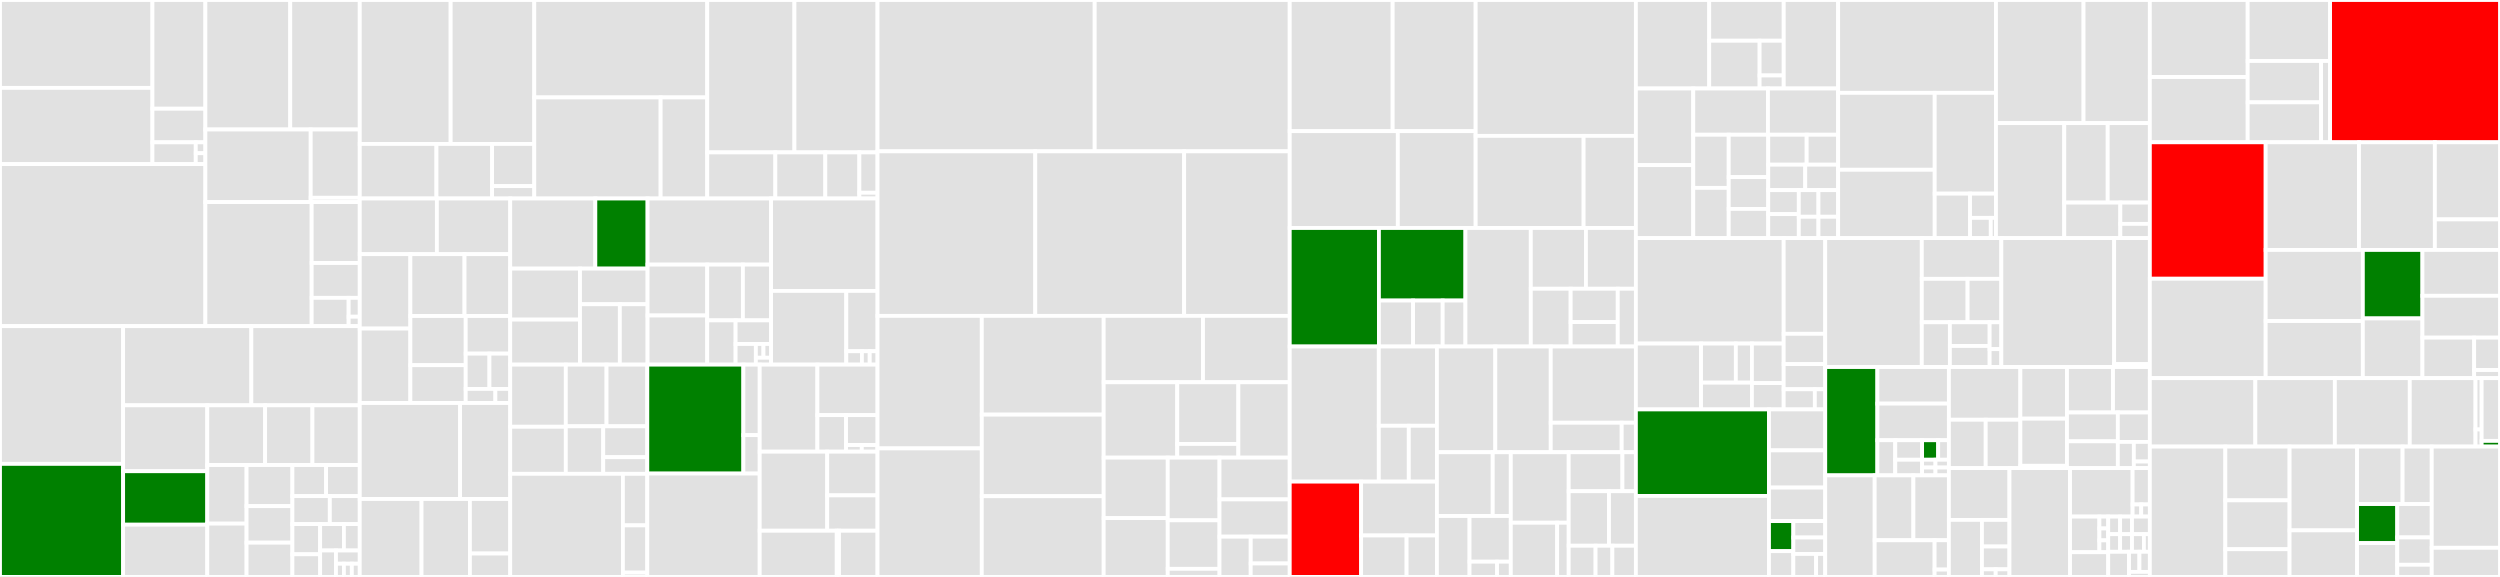 <svg baseProfile="full" width="650" height="150" viewBox="0 0 650 150" version="1.1"
xmlns="http://www.w3.org/2000/svg" xmlns:ev="http://www.w3.org/2001/xml-events"
xmlns:xlink="http://www.w3.org/1999/xlink">

<rect x="0" y="0" width="650" height="150" fill="#333333" stroke="none"/>

<style>rect.s{mask:url(#mask);}</style>
<defs>
  <pattern id="white" width="4" height="4" patternUnits="userSpaceOnUse" patternTransform="rotate(45)">
    <rect width="2" height="2" transform="translate(0,0)" fill="white"></rect>
  </pattern>
  <mask id="mask">
    <rect x="0" y="0" width="100%" height="100%" fill="url(#white)"></rect>
  </mask>
</defs>

<rect x="0" y="0" width="39.637" height="22.849" fill="#e1e1e1" stroke="white" stroke-width="1" class=" tooltipped" data-content="cpp/mrc/src/internal/control_plane/server/subscription_manager.cpp"><title>cpp/mrc/src/internal/control_plane/server/subscription_manager.cpp</title></rect>
<rect x="0" y="22.849" width="39.637" height="19.814" fill="#e1e1e1" stroke="white" stroke-width="1" class=" tooltipped" data-content="cpp/mrc/src/internal/control_plane/server/connection_manager.cpp"><title>cpp/mrc/src/internal/control_plane/server/connection_manager.cpp</title></rect>
<rect x="39.637" y="0" width="13.765" height="28.271" fill="#e1e1e1" stroke="white" stroke-width="1" class=" tooltipped" data-content="cpp/mrc/src/internal/control_plane/server/tagged_issuer.cpp"><title>cpp/mrc/src/internal/control_plane/server/tagged_issuer.cpp</title></rect>
<rect x="39.637" y="28.271" width="13.765" height="8.738" fill="#e1e1e1" stroke="white" stroke-width="1" class=" tooltipped" data-content="cpp/mrc/src/internal/control_plane/server/versioned_issuer.hpp"><title>cpp/mrc/src/internal/control_plane/server/versioned_issuer.hpp</title></rect>
<rect x="39.637" y="37.009" width="11.262" height="5.654" fill="#e1e1e1" stroke="white" stroke-width="1" class=" tooltipped" data-content="cpp/mrc/src/internal/control_plane/server/client_instance.hpp"><title>cpp/mrc/src/internal/control_plane/server/client_instance.hpp</title></rect>
<rect x="50.9" y="37.009" width="2.503" height="2.827" fill="#e1e1e1" stroke="white" stroke-width="1" class=" tooltipped" data-content="cpp/mrc/src/internal/control_plane/server/update_issuer.hpp"><title>cpp/mrc/src/internal/control_plane/server/update_issuer.hpp</title></rect>
<rect x="50.9" y="39.836" width="2.503" height="2.827" fill="#e1e1e1" stroke="white" stroke-width="1" class=" tooltipped" data-content="cpp/mrc/src/internal/control_plane/server/tagged_issuer.hpp"><title>cpp/mrc/src/internal/control_plane/server/tagged_issuer.hpp</title></rect>
<rect x="0" y="42.663" width="53.402" height="42.133" fill="#e1e1e1" stroke="white" stroke-width="1" class=" tooltipped" data-content="cpp/mrc/src/internal/control_plane/server.cpp"><title>cpp/mrc/src/internal/control_plane/server.cpp</title></rect>
<rect x="53.402" y="0" width="22.064" height="33.671" fill="#e1e1e1" stroke="white" stroke-width="1" class=" tooltipped" data-content="cpp/mrc/src/internal/control_plane/client/subscription_service.cpp"><title>cpp/mrc/src/internal/control_plane/client/subscription_service.cpp</title></rect>
<rect x="75.466" y="0" width="18.071" height="33.671" fill="#e1e1e1" stroke="white" stroke-width="1" class=" tooltipped" data-content="cpp/mrc/src/internal/control_plane/client/instance.cpp"><title>cpp/mrc/src/internal/control_plane/client/instance.cpp</title></rect>
<rect x="53.402" y="33.671" width="27.382" height="18.863" fill="#e1e1e1" stroke="white" stroke-width="1" class=" tooltipped" data-content="cpp/mrc/src/internal/control_plane/client/connections_manager.cpp"><title>cpp/mrc/src/internal/control_plane/client/connections_manager.cpp</title></rect>
<rect x="80.784" y="33.671" width="12.753" height="17.753" fill="#e1e1e1" stroke="white" stroke-width="1" class=" tooltipped" data-content="cpp/mrc/src/internal/control_plane/client/state_manager.cpp"><title>cpp/mrc/src/internal/control_plane/client/state_manager.cpp</title></rect>
<rect x="80.784" y="51.425" width="12.753" height="1.11" fill="#e1e1e1" stroke="white" stroke-width="1" class=" tooltipped" data-content="cpp/mrc/src/internal/control_plane/client/subscription_service.hpp"><title>cpp/mrc/src/internal/control_plane/client/subscription_service.hpp</title></rect>
<rect x="53.402" y="52.535" width="27.634" height="32.261" fill="#e1e1e1" stroke="white" stroke-width="1" class=" tooltipped" data-content="cpp/mrc/src/internal/control_plane/client.cpp"><title>cpp/mrc/src/internal/control_plane/client.cpp</title></rect>
<rect x="81.037" y="52.535" width="12.501" height="15.848" fill="#e1e1e1" stroke="white" stroke-width="1" class=" tooltipped" data-content="cpp/mrc/src/internal/control_plane/client.hpp"><title>cpp/mrc/src/internal/control_plane/client.hpp</title></rect>
<rect x="81.037" y="68.382" width="12.501" height="9.056" fill="#e1e1e1" stroke="white" stroke-width="1" class=" tooltipped" data-content="cpp/mrc/src/internal/control_plane/control_plane_resources.cpp"><title>cpp/mrc/src/internal/control_plane/control_plane_resources.cpp</title></rect>
<rect x="81.037" y="77.438" width="9.616" height="7.358" fill="#e1e1e1" stroke="white" stroke-width="1" class=" tooltipped" data-content="cpp/mrc/src/internal/control_plane/proto_helpers.hpp"><title>cpp/mrc/src/internal/control_plane/proto_helpers.hpp</title></rect>
<rect x="90.653" y="77.438" width="2.885" height="4.905" fill="#e1e1e1" stroke="white" stroke-width="1" class=" tooltipped" data-content="cpp/mrc/src/internal/control_plane/control_plane_resources.hpp"><title>cpp/mrc/src/internal/control_plane/control_plane_resources.hpp</title></rect>
<rect x="90.653" y="82.343" width="2.885" height="2.453" fill="#e1e1e1" stroke="white" stroke-width="1" class=" tooltipped" data-content="cpp/mrc/src/internal/control_plane/server.hpp"><title>cpp/mrc/src/internal/control_plane/server.hpp</title></rect>
<rect x="0" y="84.796" width="32.011" height="35.807" fill="#e1e1e1" stroke="white" stroke-width="1" class=" tooltipped" data-content="cpp/mrc/src/internal/system/topology.cpp"><title>cpp/mrc/src/internal/system/topology.cpp</title></rect>
<rect x="0" y="120.603" width="32.011" height="29.397" fill="green" stroke="white" stroke-width="1" class=" tooltipped" data-content="cpp/mrc/src/internal/system/partitions.cpp"><title>cpp/mrc/src/internal/system/partitions.cpp</title></rect>
<rect x="32.011" y="84.796" width="33.341" height="20.585" fill="#e1e1e1" stroke="white" stroke-width="1" class=" tooltipped" data-content="cpp/mrc/src/internal/system/engine_factory_cpu_sets.cpp"><title>cpp/mrc/src/internal/system/engine_factory_cpu_sets.cpp</title></rect>
<rect x="65.352" y="84.796" width="28.185" height="20.585" fill="#e1e1e1" stroke="white" stroke-width="1" class=" tooltipped" data-content="cpp/mrc/src/internal/system/device_info.cpp"><title>cpp/mrc/src/internal/system/device_info.cpp</title></rect>
<rect x="32.011" y="105.381" width="21.883" height="17.136" fill="#e1e1e1" stroke="white" stroke-width="1" class=" tooltipped" data-content="cpp/mrc/src/internal/system/thread.cpp"><title>cpp/mrc/src/internal/system/thread.cpp</title></rect>
<rect x="32.011" y="122.517" width="21.883" height="13.903" fill="green" stroke="white" stroke-width="1" class=" tooltipped" data-content="cpp/mrc/src/internal/system/fiber_task_queue.cpp"><title>cpp/mrc/src/internal/system/fiber_task_queue.cpp</title></rect>
<rect x="32.011" y="136.42" width="21.883" height="13.58" fill="#e1e1e1" stroke="white" stroke-width="1" class=" tooltipped" data-content="cpp/mrc/src/internal/system/fiber_priority_scheduler.hpp"><title>cpp/mrc/src/internal/system/fiber_priority_scheduler.hpp</title></rect>
<rect x="53.894" y="105.381" width="15.037" height="15.528" fill="#e1e1e1" stroke="white" stroke-width="1" class=" tooltipped" data-content="cpp/mrc/src/internal/system/gpu_info.cpp"><title>cpp/mrc/src/internal/system/gpu_info.cpp</title></rect>
<rect x="68.931" y="105.381" width="12.303" height="15.528" fill="#e1e1e1" stroke="white" stroke-width="1" class=" tooltipped" data-content="cpp/mrc/src/internal/system/fiber_manager.cpp"><title>cpp/mrc/src/internal/system/fiber_manager.cpp</title></rect>
<rect x="81.235" y="105.381" width="12.303" height="15.528" fill="#e1e1e1" stroke="white" stroke-width="1" class=" tooltipped" data-content="cpp/mrc/src/internal/system/system.cpp"><title>cpp/mrc/src/internal/system/system.cpp</title></rect>
<rect x="53.894" y="120.908" width="10.215" height="15.239" fill="#e1e1e1" stroke="white" stroke-width="1" class=" tooltipped" data-content="cpp/mrc/src/internal/system/thread_pool.cpp"><title>cpp/mrc/src/internal/system/thread_pool.cpp</title></rect>
<rect x="53.894" y="136.147" width="10.215" height="13.853" fill="#e1e1e1" stroke="white" stroke-width="1" class=" tooltipped" data-content="cpp/mrc/src/internal/system/threading_resources.cpp"><title>cpp/mrc/src/internal/system/threading_resources.cpp</title></rect>
<rect x="64.109" y="120.908" width="11.917" height="10.687" fill="#e1e1e1" stroke="white" stroke-width="1" class=" tooltipped" data-content="cpp/mrc/src/internal/system/host_partition.cpp"><title>cpp/mrc/src/internal/system/host_partition.cpp</title></rect>
<rect x="64.109" y="131.595" width="11.917" height="9.499" fill="#e1e1e1" stroke="white" stroke-width="1" class=" tooltipped" data-content="cpp/mrc/src/internal/system/partition.cpp"><title>cpp/mrc/src/internal/system/partition.cpp</title></rect>
<rect x="64.109" y="141.094" width="11.917" height="8.906" fill="#e1e1e1" stroke="white" stroke-width="1" class=" tooltipped" data-content="cpp/mrc/src/internal/system/device_partition.cpp"><title>cpp/mrc/src/internal/system/device_partition.cpp</title></rect>
<rect x="76.027" y="120.908" width="8.756" height="8.081" fill="#e1e1e1" stroke="white" stroke-width="1" class=" tooltipped" data-content="cpp/mrc/src/internal/system/thread_pool.hpp"><title>cpp/mrc/src/internal/system/thread_pool.hpp</title></rect>
<rect x="84.782" y="120.908" width="8.756" height="8.081" fill="#e1e1e1" stroke="white" stroke-width="1" class=" tooltipped" data-content="cpp/mrc/src/internal/system/thread.hpp"><title>cpp/mrc/src/internal/system/thread.hpp</title></rect>
<rect x="76.027" y="128.989" width="9.728" height="7.273" fill="#e1e1e1" stroke="white" stroke-width="1" class=" tooltipped" data-content="cpp/mrc/src/internal/system/fiber_pool.cpp"><title>cpp/mrc/src/internal/system/fiber_pool.cpp</title></rect>
<rect x="85.755" y="128.989" width="7.783" height="7.273" fill="#e1e1e1" stroke="white" stroke-width="1" class=" tooltipped" data-content="cpp/mrc/src/internal/system/fiber_pool.hpp"><title>cpp/mrc/src/internal/system/fiber_pool.hpp</title></rect>
<rect x="76.027" y="136.262" width="7.21" height="7.85" fill="#e1e1e1" stroke="white" stroke-width="1" class=" tooltipped" data-content="cpp/mrc/src/internal/system/fiber_manager.hpp"><title>cpp/mrc/src/internal/system/fiber_manager.hpp</title></rect>
<rect x="76.027" y="144.112" width="7.21" height="5.888" fill="#e1e1e1" stroke="white" stroke-width="1" class=" tooltipped" data-content="cpp/mrc/src/internal/system/partition_provider.cpp"><title>cpp/mrc/src/internal/system/partition_provider.cpp</title></rect>
<rect x="83.237" y="136.262" width="6.18" height="6.869" fill="#e1e1e1" stroke="white" stroke-width="1" class=" tooltipped" data-content="cpp/mrc/src/internal/system/host_partition_provider.cpp"><title>cpp/mrc/src/internal/system/host_partition_provider.cpp</title></rect>
<rect x="89.417" y="136.262" width="4.12" height="6.869" fill="#e1e1e1" stroke="white" stroke-width="1" class=" tooltipped" data-content="cpp/mrc/src/internal/system/threading_resources.hpp"><title>cpp/mrc/src/internal/system/threading_resources.hpp</title></rect>
<rect x="83.237" y="143.131" width="4.12" height="6.869" fill="#e1e1e1" stroke="white" stroke-width="1" class=" tooltipped" data-content="cpp/mrc/src/internal/system/gpu_info.hpp"><title>cpp/mrc/src/internal/system/gpu_info.hpp</title></rect>
<rect x="87.357" y="143.131" width="6.18" height="3.434" fill="#e1e1e1" stroke="white" stroke-width="1" class=" tooltipped" data-content="cpp/mrc/src/internal/system/system_provider.cpp"><title>cpp/mrc/src/internal/system/system_provider.cpp</title></rect>
<rect x="87.357" y="146.566" width="2.06" height="3.434" fill="#e1e1e1" stroke="white" stroke-width="1" class=" tooltipped" data-content="cpp/mrc/src/internal/system/host_partition.hpp"><title>cpp/mrc/src/internal/system/host_partition.hpp</title></rect>
<rect x="89.417" y="146.566" width="2.06" height="3.434" fill="#e1e1e1" stroke="white" stroke-width="1" class=" tooltipped" data-content="cpp/mrc/src/internal/system/system_provider.hpp"><title>cpp/mrc/src/internal/system/system_provider.hpp</title></rect>
<rect x="91.478" y="146.566" width="2.06" height="3.434" fill="#e1e1e1" stroke="white" stroke-width="1" class=" tooltipped" data-content="cpp/mrc/src/internal/system/device_partition.hpp"><title>cpp/mrc/src/internal/system/device_partition.hpp</title></rect>
<rect x="93.538" y="0" width="23.634" height="37.422" fill="#e1e1e1" stroke="white" stroke-width="1" class=" tooltipped" data-content="cpp/mrc/src/internal/data_plane/client.cpp"><title>cpp/mrc/src/internal/data_plane/client.cpp</title></rect>
<rect x="117.172" y="0" width="21.743" height="37.422" fill="#e1e1e1" stroke="white" stroke-width="1" class=" tooltipped" data-content="cpp/mrc/src/internal/data_plane/server.cpp"><title>cpp/mrc/src/internal/data_plane/server.cpp</title></rect>
<rect x="93.538" y="37.422" width="19.946" height="14.189" fill="#e1e1e1" stroke="white" stroke-width="1" class=" tooltipped" data-content="cpp/mrc/src/internal/data_plane/data_plane_resources.cpp"><title>cpp/mrc/src/internal/data_plane/data_plane_resources.cpp</title></rect>
<rect x="113.484" y="37.422" width="14.461" height="14.189" fill="#e1e1e1" stroke="white" stroke-width="1" class=" tooltipped" data-content="cpp/mrc/src/internal/data_plane/callbacks.cpp"><title>cpp/mrc/src/internal/data_plane/callbacks.cpp</title></rect>
<rect x="127.944" y="37.422" width="10.97" height="10.964" fill="#e1e1e1" stroke="white" stroke-width="1" class=" tooltipped" data-content="cpp/mrc/src/internal/data_plane/request.cpp"><title>cpp/mrc/src/internal/data_plane/request.cpp</title></rect>
<rect x="127.944" y="48.387" width="10.97" height="3.225" fill="#e1e1e1" stroke="white" stroke-width="1" class=" tooltipped" data-content="cpp/mrc/src/internal/data_plane/tags.hpp"><title>cpp/mrc/src/internal/data_plane/tags.hpp</title></rect>
<rect x="138.915" y="0" width="44.966" height="25.334" fill="#e1e1e1" stroke="white" stroke-width="1" class=" tooltipped" data-content="cpp/mrc/src/internal/segment/builder_definition.cpp"><title>cpp/mrc/src/internal/segment/builder_definition.cpp</title></rect>
<rect x="138.915" y="25.334" width="32.849" height="26.278" fill="#e1e1e1" stroke="white" stroke-width="1" class=" tooltipped" data-content="cpp/mrc/src/internal/segment/segment_instance.cpp"><title>cpp/mrc/src/internal/segment/segment_instance.cpp</title></rect>
<rect x="171.764" y="25.334" width="12.116" height="26.278" fill="#e1e1e1" stroke="white" stroke-width="1" class=" tooltipped" data-content="cpp/mrc/src/internal/segment/segment_definition.cpp"><title>cpp/mrc/src/internal/segment/segment_definition.cpp</title></rect>
<rect x="183.88" y="0" width="22.676" height="39.628" fill="#e1e1e1" stroke="white" stroke-width="1" class=" tooltipped" data-content="cpp/mrc/src/internal/grpc/client_streaming.hpp"><title>cpp/mrc/src/internal/grpc/client_streaming.hpp</title></rect>
<rect x="206.556" y="0" width="21.604" height="39.628" fill="#e1e1e1" stroke="white" stroke-width="1" class=" tooltipped" data-content="cpp/mrc/src/internal/grpc/server_streaming.hpp"><title>cpp/mrc/src/internal/grpc/server_streaming.hpp</title></rect>
<rect x="183.88" y="39.628" width="17.712" height="11.984" fill="#e1e1e1" stroke="white" stroke-width="1" class=" tooltipped" data-content="cpp/mrc/src/internal/grpc/server.cpp"><title>cpp/mrc/src/internal/grpc/server.cpp</title></rect>
<rect x="201.592" y="39.628" width="12.989" height="11.984" fill="#e1e1e1" stroke="white" stroke-width="1" class=" tooltipped" data-content="cpp/mrc/src/internal/grpc/progress_engine.cpp"><title>cpp/mrc/src/internal/grpc/progress_engine.cpp</title></rect>
<rect x="214.581" y="39.628" width="8.856" height="11.984" fill="#e1e1e1" stroke="white" stroke-width="1" class=" tooltipped" data-content="cpp/mrc/src/internal/grpc/promise_handler.cpp"><title>cpp/mrc/src/internal/grpc/promise_handler.cpp</title></rect>
<rect x="223.437" y="39.628" width="4.723" height="10.486" fill="#e1e1e1" stroke="white" stroke-width="1" class=" tooltipped" data-content="cpp/mrc/src/internal/grpc/promise_handler.hpp"><title>cpp/mrc/src/internal/grpc/promise_handler.hpp</title></rect>
<rect x="223.437" y="50.114" width="4.723" height="1.498" fill="#e1e1e1" stroke="white" stroke-width="1" class=" tooltipped" data-content="cpp/mrc/src/internal/grpc/stream_writer.hpp"><title>cpp/mrc/src/internal/grpc/stream_writer.hpp</title></rect>
<rect x="93.538" y="51.612" width="20.05" height="14.469" fill="#e1e1e1" stroke="white" stroke-width="1" class=" tooltipped" data-content="cpp/mrc/src/internal/ucx/context.cpp"><title>cpp/mrc/src/internal/ucx/context.cpp</title></rect>
<rect x="113.587" y="51.612" width="19.072" height="14.469" fill="#e1e1e1" stroke="white" stroke-width="1" class=" tooltipped" data-content="cpp/mrc/src/internal/ucx/ucx_resources.cpp"><title>cpp/mrc/src/internal/ucx/ucx_resources.cpp</title></rect>
<rect x="93.538" y="66.081" width="13.162" height="19.352" fill="#e1e1e1" stroke="white" stroke-width="1" class=" tooltipped" data-content="cpp/mrc/src/internal/ucx/worker.cpp"><title>cpp/mrc/src/internal/ucx/worker.cpp</title></rect>
<rect x="93.538" y="85.433" width="13.162" height="19.352" fill="#e1e1e1" stroke="white" stroke-width="1" class=" tooltipped" data-content="cpp/mrc/src/internal/ucx/receive_manager.cpp"><title>cpp/mrc/src/internal/ucx/receive_manager.cpp</title></rect>
<rect x="106.7" y="66.081" width="14.079" height="16.081" fill="#e1e1e1" stroke="white" stroke-width="1" class=" tooltipped" data-content="cpp/mrc/src/internal/ucx/remote_registration_cache.hpp"><title>cpp/mrc/src/internal/ucx/remote_registration_cache.hpp</title></rect>
<rect x="120.779" y="66.081" width="11.879" height="16.081" fill="#e1e1e1" stroke="white" stroke-width="1" class=" tooltipped" data-content="cpp/mrc/src/internal/ucx/endpoint.cpp"><title>cpp/mrc/src/internal/ucx/endpoint.cpp</title></rect>
<rect x="106.7" y="82.162" width="14.387" height="12.787" fill="#e1e1e1" stroke="white" stroke-width="1" class=" tooltipped" data-content="cpp/mrc/src/internal/ucx/memory_block.cpp"><title>cpp/mrc/src/internal/ucx/memory_block.cpp</title></rect>
<rect x="106.7" y="94.949" width="14.387" height="9.836" fill="#e1e1e1" stroke="white" stroke-width="1" class=" tooltipped" data-content="cpp/mrc/src/internal/ucx/registration_cache.hpp"><title>cpp/mrc/src/internal/ucx/registration_cache.hpp</title></rect>
<rect x="121.087" y="82.162" width="11.572" height="9.783" fill="#e1e1e1" stroke="white" stroke-width="1" class=" tooltipped" data-content="cpp/mrc/src/internal/ucx/registration_resource.hpp"><title>cpp/mrc/src/internal/ucx/registration_resource.hpp</title></rect>
<rect x="121.087" y="91.945" width="6.172" height="9.171" fill="#e1e1e1" stroke="white" stroke-width="1" class=" tooltipped" data-content="cpp/mrc/src/internal/ucx/registation_callback_builder.hpp"><title>cpp/mrc/src/internal/ucx/registation_callback_builder.hpp</title></rect>
<rect x="127.259" y="91.945" width="5.4" height="9.171" fill="#e1e1e1" stroke="white" stroke-width="1" class=" tooltipped" data-content="cpp/mrc/src/internal/ucx/primitive.hpp"><title>cpp/mrc/src/internal/ucx/primitive.hpp</title></rect>
<rect x="121.087" y="101.116" width="7.715" height="3.669" fill="#e1e1e1" stroke="white" stroke-width="1" class=" tooltipped" data-content="cpp/mrc/src/internal/ucx/ucx_resources.hpp"><title>cpp/mrc/src/internal/ucx/ucx_resources.hpp</title></rect>
<rect x="128.802" y="101.116" width="3.857" height="3.669" fill="#e1e1e1" stroke="white" stroke-width="1" class=" tooltipped" data-content="cpp/mrc/src/internal/ucx/memory_block.hpp"><title>cpp/mrc/src/internal/ucx/memory_block.hpp</title></rect>
<rect x="93.538" y="104.785" width="26.081" height="24.959" fill="#e1e1e1" stroke="white" stroke-width="1" class=" tooltipped" data-content="cpp/mrc/src/internal/pipeline/pipeline_instance.cpp"><title>cpp/mrc/src/internal/pipeline/pipeline_instance.cpp</title></rect>
<rect x="119.618" y="104.785" width="13.04" height="24.959" fill="#e1e1e1" stroke="white" stroke-width="1" class=" tooltipped" data-content="cpp/mrc/src/internal/pipeline/controller.cpp"><title>cpp/mrc/src/internal/pipeline/controller.cpp</title></rect>
<rect x="93.538" y="129.744" width="16.068" height="20.256" fill="#e1e1e1" stroke="white" stroke-width="1" class=" tooltipped" data-content="cpp/mrc/src/internal/pipeline/manager.cpp"><title>cpp/mrc/src/internal/pipeline/manager.cpp</title></rect>
<rect x="109.605" y="129.744" width="12.575" height="20.256" fill="#e1e1e1" stroke="white" stroke-width="1" class=" tooltipped" data-content="cpp/mrc/src/internal/pipeline/pipeline_definition.cpp"><title>cpp/mrc/src/internal/pipeline/pipeline_definition.cpp</title></rect>
<rect x="122.18" y="129.744" width="10.479" height="14.179" fill="#e1e1e1" stroke="white" stroke-width="1" class=" tooltipped" data-content="cpp/mrc/src/internal/pipeline/port_graph.cpp"><title>cpp/mrc/src/internal/pipeline/port_graph.cpp</title></rect>
<rect x="122.18" y="143.923" width="10.479" height="6.077" fill="#e1e1e1" stroke="white" stroke-width="1" class=" tooltipped" data-content="cpp/mrc/src/internal/pipeline/pipeline_resources.cpp"><title>cpp/mrc/src/internal/pipeline/pipeline_resources.cpp</title></rect>
<rect x="132.659" y="51.612" width="22.125" height="18.228" fill="#e1e1e1" stroke="white" stroke-width="1" class=" tooltipped" data-content="cpp/mrc/src/internal/memory/transient_pool.cpp"><title>cpp/mrc/src/internal/memory/transient_pool.cpp</title></rect>
<rect x="154.784" y="51.612" width="13.586" height="18.228" fill="green" stroke="white" stroke-width="1" class=" tooltipped" data-content="cpp/mrc/src/internal/memory/host_resources.cpp"><title>cpp/mrc/src/internal/memory/host_resources.cpp</title></rect>
<rect x="132.659" y="69.84" width="18.139" height="13.263" fill="#e1e1e1" stroke="white" stroke-width="1" class=" tooltipped" data-content="cpp/mrc/src/internal/memory/device_resources.cpp"><title>cpp/mrc/src/internal/memory/device_resources.cpp</title></rect>
<rect x="132.659" y="83.103" width="18.139" height="11.702" fill="#e1e1e1" stroke="white" stroke-width="1" class=" tooltipped" data-content="cpp/mrc/src/internal/memory/block_manager.hpp"><title>cpp/mrc/src/internal/memory/block_manager.hpp</title></rect>
<rect x="150.798" y="69.84" width="17.572" height="9.261" fill="#e1e1e1" stroke="white" stroke-width="1" class=" tooltipped" data-content="cpp/mrc/src/internal/memory/callback_adaptor.hpp"><title>cpp/mrc/src/internal/memory/callback_adaptor.hpp</title></rect>
<rect x="150.798" y="79.101" width="10.363" height="15.704" fill="#e1e1e1" stroke="white" stroke-width="1" class=" tooltipped" data-content="cpp/mrc/src/internal/memory/transient_pool.hpp"><title>cpp/mrc/src/internal/memory/transient_pool.hpp</title></rect>
<rect x="161.161" y="79.101" width="7.209" height="15.704" fill="#e1e1e1" stroke="white" stroke-width="1" class=" tooltipped" data-content="cpp/mrc/src/internal/memory/memory_block.hpp"><title>cpp/mrc/src/internal/memory/memory_block.hpp</title></rect>
<rect x="168.37" y="51.612" width="32.107" height="17.189" fill="#e1e1e1" stroke="white" stroke-width="1" class=" tooltipped" data-content="cpp/mrc/src/internal/runnable/engine_factory.cpp"><title>cpp/mrc/src/internal/runnable/engine_factory.cpp</title></rect>
<rect x="168.37" y="68.801" width="15.509" height="13.23" fill="#e1e1e1" stroke="white" stroke-width="1" class=" tooltipped" data-content="cpp/mrc/src/internal/runnable/runnable_resources.cpp"><title>cpp/mrc/src/internal/runnable/runnable_resources.cpp</title></rect>
<rect x="168.37" y="82.031" width="15.509" height="12.774" fill="#e1e1e1" stroke="white" stroke-width="1" class=" tooltipped" data-content="cpp/mrc/src/internal/runnable/fiber_engines.cpp"><title>cpp/mrc/src/internal/runnable/fiber_engines.cpp</title></rect>
<rect x="183.879" y="68.801" width="9.275" height="14.494" fill="#e1e1e1" stroke="white" stroke-width="1" class=" tooltipped" data-content="cpp/mrc/src/internal/runnable/thread_engines.cpp"><title>cpp/mrc/src/internal/runnable/thread_engines.cpp</title></rect>
<rect x="193.154" y="68.801" width="7.322" height="14.494" fill="#e1e1e1" stroke="white" stroke-width="1" class=" tooltipped" data-content="cpp/mrc/src/internal/runnable/thread_engine.cpp"><title>cpp/mrc/src/internal/runnable/thread_engine.cpp</title></rect>
<rect x="183.879" y="83.295" width="7.377" height="11.51" fill="#e1e1e1" stroke="white" stroke-width="1" class=" tooltipped" data-content="cpp/mrc/src/internal/runnable/engines.cpp"><title>cpp/mrc/src/internal/runnable/engines.cpp</title></rect>
<rect x="191.256" y="83.295" width="9.221" height="6.139" fill="#e1e1e1" stroke="white" stroke-width="1" class=" tooltipped" data-content="cpp/mrc/src/internal/runnable/fiber_engine.cpp"><title>cpp/mrc/src/internal/runnable/fiber_engine.cpp</title></rect>
<rect x="191.256" y="89.433" width="5.269" height="5.371" fill="#e1e1e1" stroke="white" stroke-width="1" class=" tooltipped" data-content="cpp/mrc/src/internal/runnable/engine.cpp"><title>cpp/mrc/src/internal/runnable/engine.cpp</title></rect>
<rect x="196.525" y="89.433" width="1.976" height="3.581" fill="#e1e1e1" stroke="white" stroke-width="1" class=" tooltipped" data-content="cpp/mrc/src/internal/runnable/fiber_engines.hpp"><title>cpp/mrc/src/internal/runnable/fiber_engines.hpp</title></rect>
<rect x="198.5" y="89.433" width="1.976" height="3.581" fill="#e1e1e1" stroke="white" stroke-width="1" class=" tooltipped" data-content="cpp/mrc/src/internal/runnable/thread_engines.hpp"><title>cpp/mrc/src/internal/runnable/thread_engines.hpp</title></rect>
<rect x="196.525" y="93.014" width="3.952" height="1.79" fill="#e1e1e1" stroke="white" stroke-width="1" class=" tooltipped" data-content="cpp/mrc/src/internal/runnable/fiber_engine.hpp"><title>cpp/mrc/src/internal/runnable/fiber_engine.hpp</title></rect>
<rect x="200.476" y="51.612" width="27.684" height="24.025" fill="#e1e1e1" stroke="white" stroke-width="1" class=" tooltipped" data-content="cpp/mrc/src/internal/codable/codable_storage.cpp"><title>cpp/mrc/src/internal/codable/codable_storage.cpp</title></rect>
<rect x="200.476" y="75.636" width="19.563" height="19.169" fill="#e1e1e1" stroke="white" stroke-width="1" class=" tooltipped" data-content="cpp/mrc/src/internal/codable/decodable_storage_view.cpp"><title>cpp/mrc/src/internal/codable/decodable_storage_view.cpp</title></rect>
<rect x="220.04" y="75.636" width="8.121" height="15.683" fill="#e1e1e1" stroke="white" stroke-width="1" class=" tooltipped" data-content="cpp/mrc/src/internal/codable/storage_view.cpp"><title>cpp/mrc/src/internal/codable/storage_view.cpp</title></rect>
<rect x="220.04" y="91.32" width="4.06" height="3.485" fill="#e1e1e1" stroke="white" stroke-width="1" class=" tooltipped" data-content="cpp/mrc/src/internal/codable/storage_view.hpp"><title>cpp/mrc/src/internal/codable/storage_view.hpp</title></rect>
<rect x="224.1" y="91.32" width="2.03" height="3.485" fill="#e1e1e1" stroke="white" stroke-width="1" class=" tooltipped" data-content="cpp/mrc/src/internal/codable/storage_resources.hpp"><title>cpp/mrc/src/internal/codable/storage_resources.hpp</title></rect>
<rect x="226.13" y="91.32" width="2.03" height="3.485" fill="#e1e1e1" stroke="white" stroke-width="1" class=" tooltipped" data-content="cpp/mrc/src/internal/codable/decodable_storage_view.hpp"><title>cpp/mrc/src/internal/codable/decodable_storage_view.hpp</title></rect>
<rect x="132.659" y="94.805" width="14.454" height="16.154" fill="#e1e1e1" stroke="white" stroke-width="1" class=" tooltipped" data-content="cpp/mrc/src/internal/utils/parse_config.cpp"><title>cpp/mrc/src/internal/utils/parse_config.cpp</title></rect>
<rect x="132.659" y="110.959" width="14.454" height="12.238" fill="#e1e1e1" stroke="white" stroke-width="1" class=" tooltipped" data-content="cpp/mrc/src/internal/utils/collision_detector.cpp"><title>cpp/mrc/src/internal/utils/collision_detector.cpp</title></rect>
<rect x="147.113" y="94.805" width="10.591" height="16.033" fill="#e1e1e1" stroke="white" stroke-width="1" class=" tooltipped" data-content="cpp/mrc/src/internal/utils/shared_resource_bit_map.cpp"><title>cpp/mrc/src/internal/utils/shared_resource_bit_map.cpp</title></rect>
<rect x="157.704" y="94.805" width="10.591" height="16.033" fill="#e1e1e1" stroke="white" stroke-width="1" class=" tooltipped" data-content="cpp/mrc/src/internal/utils/parse_ints.cpp"><title>cpp/mrc/src/internal/utils/parse_ints.cpp</title></rect>
<rect x="147.113" y="110.838" width="9.733" height="12.359" fill="#e1e1e1" stroke="white" stroke-width="1" class=" tooltipped" data-content="cpp/mrc/src/internal/utils/contains.hpp"><title>cpp/mrc/src/internal/utils/contains.hpp</title></rect>
<rect x="156.846" y="110.838" width="11.45" height="8.033" fill="#e1e1e1" stroke="white" stroke-width="1" class=" tooltipped" data-content="cpp/mrc/src/internal/utils/ranges.hpp"><title>cpp/mrc/src/internal/utils/ranges.hpp</title></rect>
<rect x="156.846" y="118.871" width="11.45" height="4.326" fill="#e1e1e1" stroke="white" stroke-width="1" class=" tooltipped" data-content="cpp/mrc/src/internal/utils/exception_guard.cpp"><title>cpp/mrc/src/internal/utils/exception_guard.cpp</title></rect>
<rect x="132.659" y="123.197" width="29.301" height="26.803" fill="#e1e1e1" stroke="white" stroke-width="1" class=" tooltipped" data-content="cpp/mrc/src/internal/remote_descriptor/manager.cpp"><title>cpp/mrc/src/internal/remote_descriptor/manager.cpp</title></rect>
<rect x="161.96" y="123.197" width="6.335" height="13.402" fill="#e1e1e1" stroke="white" stroke-width="1" class=" tooltipped" data-content="cpp/mrc/src/internal/remote_descriptor/storage.cpp"><title>cpp/mrc/src/internal/remote_descriptor/storage.cpp</title></rect>
<rect x="161.96" y="136.598" width="6.335" height="12.285" fill="#e1e1e1" stroke="white" stroke-width="1" class=" tooltipped" data-content="cpp/mrc/src/internal/remote_descriptor/decodable_storage.cpp"><title>cpp/mrc/src/internal/remote_descriptor/decodable_storage.cpp</title></rect>
<rect x="161.96" y="148.883" width="6.335" height="1.117" fill="#e1e1e1" stroke="white" stroke-width="1" class=" tooltipped" data-content="cpp/mrc/src/internal/remote_descriptor/storage.hpp"><title>cpp/mrc/src/internal/remote_descriptor/storage.hpp</title></rect>
<rect x="168.296" y="94.805" width="24.981" height="28.324" fill="green" stroke="white" stroke-width="1" class=" tooltipped" data-content="cpp/mrc/src/internal/resources/manager.cpp"><title>cpp/mrc/src/internal/resources/manager.cpp</title></rect>
<rect x="193.276" y="94.805" width="4.247" height="18.327" fill="#e1e1e1" stroke="white" stroke-width="1" class=" tooltipped" data-content="cpp/mrc/src/internal/resources/partition_resources.cpp"><title>cpp/mrc/src/internal/resources/partition_resources.cpp</title></rect>
<rect x="193.276" y="113.132" width="4.247" height="9.997" fill="#e1e1e1" stroke="white" stroke-width="1" class=" tooltipped" data-content="cpp/mrc/src/internal/resources/partition_resources_base.cpp"><title>cpp/mrc/src/internal/resources/partition_resources_base.cpp</title></rect>
<rect x="168.296" y="123.129" width="29.227" height="26.871" fill="#e1e1e1" stroke="white" stroke-width="1" class=" tooltipped" data-content="cpp/mrc/src/internal/service.cpp"><title>cpp/mrc/src/internal/service.cpp</title></rect>
<rect x="197.523" y="94.805" width="15.006" height="22.632" fill="#e1e1e1" stroke="white" stroke-width="1" class=" tooltipped" data-content="cpp/mrc/src/internal/pubsub/publisher_service.cpp"><title>cpp/mrc/src/internal/pubsub/publisher_service.cpp</title></rect>
<rect x="212.529" y="94.805" width="15.631" height="13.127" fill="#e1e1e1" stroke="white" stroke-width="1" class=" tooltipped" data-content="cpp/mrc/src/internal/pubsub/subscriber_service.cpp"><title>cpp/mrc/src/internal/pubsub/subscriber_service.cpp</title></rect>
<rect x="212.529" y="107.932" width="7.443" height="9.506" fill="#e1e1e1" stroke="white" stroke-width="1" class=" tooltipped" data-content="cpp/mrc/src/internal/pubsub/base.hpp"><title>cpp/mrc/src/internal/pubsub/base.hpp</title></rect>
<rect x="219.973" y="107.932" width="8.188" height="7.777" fill="#e1e1e1" stroke="white" stroke-width="1" class=" tooltipped" data-content="cpp/mrc/src/internal/pubsub/publisher_round_robin.cpp"><title>cpp/mrc/src/internal/pubsub/publisher_round_robin.cpp</title></rect>
<rect x="219.973" y="115.709" width="4.094" height="1.728" fill="#e1e1e1" stroke="white" stroke-width="1" class=" tooltipped" data-content="cpp/mrc/src/internal/pubsub/publisher_service.hpp"><title>cpp/mrc/src/internal/pubsub/publisher_service.hpp</title></rect>
<rect x="224.066" y="115.709" width="4.094" height="1.728" fill="#e1e1e1" stroke="white" stroke-width="1" class=" tooltipped" data-content="cpp/mrc/src/internal/pubsub/publisher_round_robin.hpp"><title>cpp/mrc/src/internal/pubsub/publisher_round_robin.hpp</title></rect>
<rect x="197.523" y="117.437" width="17.556" height="20.554" fill="#e1e1e1" stroke="white" stroke-width="1" class=" tooltipped" data-content="cpp/mrc/src/internal/executor/executor_definition.cpp"><title>cpp/mrc/src/internal/executor/executor_definition.cpp</title></rect>
<rect x="215.079" y="117.437" width="13.081" height="11.359" fill="#e1e1e1" stroke="white" stroke-width="1" class=" tooltipped" data-content="cpp/mrc/src/internal/runtime/partition.cpp"><title>cpp/mrc/src/internal/runtime/partition.cpp</title></rect>
<rect x="215.079" y="128.796" width="13.081" height="9.195" fill="#e1e1e1" stroke="white" stroke-width="1" class=" tooltipped" data-content="cpp/mrc/src/internal/runtime/runtime.cpp"><title>cpp/mrc/src/internal/runtime/runtime.cpp</title></rect>
<rect x="197.523" y="137.991" width="20.032" height="12.009" fill="#e1e1e1" stroke="white" stroke-width="1" class=" tooltipped" data-content="cpp/mrc/src/internal/network/network_resources.cpp"><title>cpp/mrc/src/internal/network/network_resources.cpp</title></rect>
<rect x="217.555" y="137.991" width="0.589" height="12.009" fill="#e1e1e1" stroke="white" stroke-width="1" class=" tooltipped" data-content="cpp/mrc/src/internal/network/network_resources.hpp"><title>cpp/mrc/src/internal/network/network_resources.hpp</title></rect>
<rect x="218.144" y="137.991" width="10.016" height="12.009" fill="#e1e1e1" stroke="white" stroke-width="1" class=" tooltipped" data-content="cpp/mrc/src/internal/service.hpp"><title>cpp/mrc/src/internal/service.hpp</title></rect>
<rect x="228.16" y="0" width="56.462" height="39.349" fill="#e1e1e1" stroke="white" stroke-width="1" class=" tooltipped" data-content="cpp/mrc/src/tests/test_partitions.cpp"><title>cpp/mrc/src/tests/test_partitions.cpp</title></rect>
<rect x="284.622" y="0" width="50.708" height="39.349" fill="#e1e1e1" stroke="white" stroke-width="1" class=" tooltipped" data-content="cpp/mrc/src/tests/test_next.cpp"><title>cpp/mrc/src/tests/test_next.cpp</title></rect>
<rect x="228.16" y="39.349" width="41.016" height="42.782" fill="#e1e1e1" stroke="white" stroke-width="1" class=" tooltipped" data-content="cpp/mrc/src/tests/test_pipeline.cpp"><title>cpp/mrc/src/tests/test_pipeline.cpp</title></rect>
<rect x="269.176" y="39.349" width="38.7" height="42.782" fill="#e1e1e1" stroke="white" stroke-width="1" class=" tooltipped" data-content="cpp/mrc/src/tests/test_grpc.cpp"><title>cpp/mrc/src/tests/test_grpc.cpp</title></rect>
<rect x="307.876" y="39.349" width="27.454" height="42.782" fill="#e1e1e1" stroke="white" stroke-width="1" class=" tooltipped" data-content="cpp/mrc/src/tests/test_network.cpp"><title>cpp/mrc/src/tests/test_network.cpp</title></rect>
<rect x="228.16" y="82.13" width="27.105" height="34.457" fill="#e1e1e1" stroke="white" stroke-width="1" class=" tooltipped" data-content="cpp/mrc/src/tests/test_system.cpp"><title>cpp/mrc/src/tests/test_system.cpp</title></rect>
<rect x="228.16" y="116.587" width="27.105" height="33.413" fill="#e1e1e1" stroke="white" stroke-width="1" class=" tooltipped" data-content="cpp/mrc/src/tests/test_runnable.cpp"><title>cpp/mrc/src/tests/test_runnable.cpp</title></rect>
<rect x="255.266" y="82.13" width="31.692" height="25.674" fill="#e1e1e1" stroke="white" stroke-width="1" class=" tooltipped" data-content="cpp/mrc/src/tests/test_service.cpp"><title>cpp/mrc/src/tests/test_service.cpp</title></rect>
<rect x="255.266" y="107.805" width="31.692" height="21.209" fill="#e1e1e1" stroke="white" stroke-width="1" class=" tooltipped" data-content="cpp/mrc/src/tests/test_control_plane.cpp"><title>cpp/mrc/src/tests/test_control_plane.cpp</title></rect>
<rect x="255.266" y="129.014" width="31.692" height="20.986" fill="#e1e1e1" stroke="white" stroke-width="1" class=" tooltipped" data-content="cpp/mrc/src/tests/test_memory.cpp"><title>cpp/mrc/src/tests/test_memory.cpp</title></rect>
<rect x="286.958" y="82.13" width="25.826" height="17.26" fill="#e1e1e1" stroke="white" stroke-width="1" class=" tooltipped" data-content="cpp/mrc/src/tests/test_topology.cpp"><title>cpp/mrc/src/tests/test_topology.cpp</title></rect>
<rect x="312.784" y="82.13" width="22.546" height="17.26" fill="#e1e1e1" stroke="white" stroke-width="1" class=" tooltipped" data-content="cpp/mrc/src/tests/test_remote_descriptor.cpp"><title>cpp/mrc/src/tests/test_remote_descriptor.cpp</title></rect>
<rect x="286.958" y="99.39" width="19.132" height="19.6" fill="#e1e1e1" stroke="white" stroke-width="1" class=" tooltipped" data-content="cpp/mrc/src/tests/test_expected.cpp"><title>cpp/mrc/src/tests/test_expected.cpp</title></rect>
<rect x="306.09" y="99.39" width="15.883" height="16.037" fill="#e1e1e1" stroke="white" stroke-width="1" class=" tooltipped" data-content="cpp/mrc/src/tests/pipelines/multi_segment.cpp"><title>cpp/mrc/src/tests/pipelines/multi_segment.cpp</title></rect>
<rect x="306.09" y="115.427" width="15.883" height="3.564" fill="#e1e1e1" stroke="white" stroke-width="1" class=" tooltipped" data-content="cpp/mrc/src/tests/pipelines/single_segment.cpp"><title>cpp/mrc/src/tests/pipelines/single_segment.cpp</title></rect>
<rect x="321.974" y="99.39" width="13.357" height="19.6" fill="#e1e1e1" stroke="white" stroke-width="1" class=" tooltipped" data-content="cpp/mrc/src/tests/test_ucx.cpp"><title>cpp/mrc/src/tests/test_ucx.cpp</title></rect>
<rect x="286.958" y="118.991" width="16.657" height="15.717" fill="#e1e1e1" stroke="white" stroke-width="1" class=" tooltipped" data-content="cpp/mrc/src/tests/test_codable.cpp"><title>cpp/mrc/src/tests/test_codable.cpp</title></rect>
<rect x="286.958" y="134.708" width="16.657" height="15.292" fill="#e1e1e1" stroke="white" stroke-width="1" class=" tooltipped" data-content="cpp/mrc/src/tests/test_reusable_pool.cpp"><title>cpp/mrc/src/tests/test_reusable_pool.cpp</title></rect>
<rect x="303.614" y="118.991" width="13.462" height="16.293" fill="#e1e1e1" stroke="white" stroke-width="1" class=" tooltipped" data-content="cpp/mrc/src/tests/test_control_plane_components.cpp"><title>cpp/mrc/src/tests/test_control_plane_components.cpp</title></rect>
<rect x="303.614" y="135.284" width="13.462" height="12.614" fill="#e1e1e1" stroke="white" stroke-width="1" class=" tooltipped" data-content="cpp/mrc/src/tests/nodes/common_nodes.cpp"><title>cpp/mrc/src/tests/nodes/common_nodes.cpp</title></rect>
<rect x="303.614" y="147.898" width="13.462" height="2.102" fill="#e1e1e1" stroke="white" stroke-width="1" class=" tooltipped" data-content="cpp/mrc/src/tests/nodes/common_nodes.hpp"><title>cpp/mrc/src/tests/nodes/common_nodes.hpp</title></rect>
<rect x="317.076" y="118.991" width="18.254" height="10.853" fill="#e1e1e1" stroke="white" stroke-width="1" class=" tooltipped" data-content="cpp/mrc/src/tests/test_ranges.cpp"><title>cpp/mrc/src/tests/test_ranges.cpp</title></rect>
<rect x="317.076" y="129.844" width="18.254" height="9.69" fill="#e1e1e1" stroke="white" stroke-width="1" class=" tooltipped" data-content="cpp/mrc/src/tests/test_resources.cpp"><title>cpp/mrc/src/tests/test_resources.cpp</title></rect>
<rect x="317.076" y="139.534" width="8.113" height="10.466" fill="#e1e1e1" stroke="white" stroke-width="1" class=" tooltipped" data-content="cpp/mrc/src/tests/segments/common_segments.cpp"><title>cpp/mrc/src/tests/segments/common_segments.cpp</title></rect>
<rect x="325.189" y="139.534" width="10.141" height="6.977" fill="#e1e1e1" stroke="white" stroke-width="1" class=" tooltipped" data-content="cpp/mrc/src/tests/common.cpp"><title>cpp/mrc/src/tests/common.cpp</title></rect>
<rect x="325.189" y="146.511" width="10.141" height="3.489" fill="#e1e1e1" stroke="white" stroke-width="1" class=" tooltipped" data-content="cpp/mrc/src/tests/test_main.cpp"><title>cpp/mrc/src/tests/test_main.cpp</title></rect>
<rect x="335.33" y="0" width="26.765" height="34.102" fill="#e1e1e1" stroke="white" stroke-width="1" class=" tooltipped" data-content="cpp/mrc/src/public/modules/plugins.cpp"><title>cpp/mrc/src/public/modules/plugins.cpp</title></rect>
<rect x="362.095" y="0" width="21.578" height="34.102" fill="#e1e1e1" stroke="white" stroke-width="1" class=" tooltipped" data-content="cpp/mrc/src/public/modules/sample_modules.cpp"><title>cpp/mrc/src/public/modules/sample_modules.cpp</title></rect>
<rect x="335.33" y="34.102" width="28.106" height="25.174" fill="#e1e1e1" stroke="white" stroke-width="1" class=" tooltipped" data-content="cpp/mrc/src/public/modules/segment_modules.cpp"><title>cpp/mrc/src/public/modules/segment_modules.cpp</title></rect>
<rect x="363.436" y="34.102" width="20.236" height="25.174" fill="#e1e1e1" stroke="white" stroke-width="1" class=" tooltipped" data-content="cpp/mrc/src/public/modules/module_registry.cpp"><title>cpp/mrc/src/public/modules/module_registry.cpp</title></rect>
<rect x="383.672" y="0" width="41.658" height="35.328" fill="#e1e1e1" stroke="white" stroke-width="1" class=" tooltipped" data-content="cpp/mrc/src/public/benchmarking/trace_statistics.cpp"><title>cpp/mrc/src/public/benchmarking/trace_statistics.cpp</title></rect>
<rect x="383.672" y="35.328" width="28.067" height="23.948" fill="#e1e1e1" stroke="white" stroke-width="1" class=" tooltipped" data-content="cpp/mrc/src/public/benchmarking/tracer.cpp"><title>cpp/mrc/src/public/benchmarking/tracer.cpp</title></rect>
<rect x="411.74" y="35.328" width="13.59" height="23.948" fill="#e1e1e1" stroke="white" stroke-width="1" class=" tooltipped" data-content="cpp/mrc/src/public/benchmarking/util.cpp"><title>cpp/mrc/src/public/benchmarking/util.cpp</title></rect>
<rect x="335.33" y="59.277" width="23.189" height="30.818" fill="green" stroke="white" stroke-width="1" class=" tooltipped" data-content="cpp/mrc/src/public/runnable/runner.cpp"><title>cpp/mrc/src/public/runnable/runner.cpp</title></rect>
<rect x="358.519" y="59.277" width="22.5" height="18.868" fill="green" stroke="white" stroke-width="1" class=" tooltipped" data-content="cpp/mrc/src/public/runnable/context.cpp"><title>cpp/mrc/src/public/runnable/context.cpp</title></rect>
<rect x="358.519" y="78.145" width="8.882" height="11.95" fill="#e1e1e1" stroke="white" stroke-width="1" class=" tooltipped" data-content="cpp/mrc/src/public/runnable/runnable.cpp"><title>cpp/mrc/src/public/runnable/runnable.cpp</title></rect>
<rect x="367.401" y="78.145" width="7.697" height="11.95" fill="#e1e1e1" stroke="white" stroke-width="1" class=" tooltipped" data-content="cpp/mrc/src/public/runnable/launcher.cpp"><title>cpp/mrc/src/public/runnable/launcher.cpp</title></rect>
<rect x="375.098" y="78.145" width="5.921" height="11.95" fill="#e1e1e1" stroke="white" stroke-width="1" class=" tooltipped" data-content="cpp/mrc/src/public/runnable/types.cpp"><title>cpp/mrc/src/public/runnable/types.cpp</title></rect>
<rect x="381.019" y="59.277" width="16.99" height="30.818" fill="#e1e1e1" stroke="white" stroke-width="1" class=" tooltipped" data-content="cpp/mrc/src/public/options/options.cpp"><title>cpp/mrc/src/public/options/options.cpp</title></rect>
<rect x="398.009" y="59.277" width="14.333" height="15.797" fill="#e1e1e1" stroke="white" stroke-width="1" class=" tooltipped" data-content="cpp/mrc/src/public/options/engine_groups.cpp"><title>cpp/mrc/src/public/options/engine_groups.cpp</title></rect>
<rect x="412.341" y="59.277" width="12.989" height="15.797" fill="#e1e1e1" stroke="white" stroke-width="1" class=" tooltipped" data-content="cpp/mrc/src/public/options/topology.cpp"><title>cpp/mrc/src/public/options/topology.cpp</title></rect>
<rect x="398.009" y="75.074" width="10.363" height="15.02" fill="#e1e1e1" stroke="white" stroke-width="1" class=" tooltipped" data-content="cpp/mrc/src/public/options/resources.cpp"><title>cpp/mrc/src/public/options/resources.cpp</title></rect>
<rect x="408.372" y="75.074" width="12.248" height="8.666" fill="#e1e1e1" stroke="white" stroke-width="1" class=" tooltipped" data-content="cpp/mrc/src/public/options/fiber_pool.cpp"><title>cpp/mrc/src/public/options/fiber_pool.cpp</title></rect>
<rect x="408.372" y="83.74" width="12.248" height="6.355" fill="#e1e1e1" stroke="white" stroke-width="1" class=" tooltipped" data-content="cpp/mrc/src/public/options/services.cpp"><title>cpp/mrc/src/public/options/services.cpp</title></rect>
<rect x="420.62" y="75.074" width="4.711" height="15.02" fill="#e1e1e1" stroke="white" stroke-width="1" class=" tooltipped" data-content="cpp/mrc/src/public/options/placement.cpp"><title>cpp/mrc/src/public/options/placement.cpp</title></rect>
<rect x="335.33" y="90.094" width="23.162" height="35.13" fill="#e1e1e1" stroke="white" stroke-width="1" class=" tooltipped" data-content="cpp/mrc/src/public/core/bitmap.cpp"><title>cpp/mrc/src/public/core/bitmap.cpp</title></rect>
<rect x="358.492" y="90.094" width="15.106" height="20.61" fill="#e1e1e1" stroke="white" stroke-width="1" class=" tooltipped" data-content="cpp/mrc/src/public/core/addresses.cpp"><title>cpp/mrc/src/public/core/addresses.cpp</title></rect>
<rect x="358.492" y="110.704" width="7.796" height="14.52" fill="#e1e1e1" stroke="white" stroke-width="1" class=" tooltipped" data-content="cpp/mrc/src/public/core/thread.cpp"><title>cpp/mrc/src/public/core/thread.cpp</title></rect>
<rect x="366.289" y="110.704" width="7.309" height="14.52" fill="#e1e1e1" stroke="white" stroke-width="1" class=" tooltipped" data-content="cpp/mrc/src/public/core/logging.cpp"><title>cpp/mrc/src/public/core/logging.cpp</title></rect>
<rect x="335.33" y="125.224" width="18.563" height="24.776" fill="red" stroke="white" stroke-width="1" class=" tooltipped" data-content="cpp/mrc/src/public/coroutines/thread_pool.cpp"><title>cpp/mrc/src/public/coroutines/thread_pool.cpp</title></rect>
<rect x="353.893" y="125.224" width="19.705" height="14.004" fill="#e1e1e1" stroke="white" stroke-width="1" class=" tooltipped" data-content="cpp/mrc/src/public/coroutines/event.cpp"><title>cpp/mrc/src/public/coroutines/event.cpp</title></rect>
<rect x="353.893" y="139.228" width="11.823" height="10.772" fill="#e1e1e1" stroke="white" stroke-width="1" class=" tooltipped" data-content="cpp/mrc/src/public/coroutines/thread_local_context.cpp"><title>cpp/mrc/src/public/coroutines/thread_local_context.cpp</title></rect>
<rect x="365.716" y="139.228" width="7.882" height="10.772" fill="#e1e1e1" stroke="white" stroke-width="1" class=" tooltipped" data-content="cpp/mrc/src/public/coroutines/sync_wait.cpp"><title>cpp/mrc/src/public/coroutines/sync_wait.cpp</title></rect>
<rect x="373.598" y="90.094" width="15.185" height="27.491" fill="#e1e1e1" stroke="white" stroke-width="1" class=" tooltipped" data-content="cpp/mrc/src/public/edge/edge_builder.cpp"><title>cpp/mrc/src/public/edge/edge_builder.cpp</title></rect>
<rect x="388.783" y="90.094" width="14.413" height="27.491" fill="#e1e1e1" stroke="white" stroke-width="1" class=" tooltipped" data-content="cpp/mrc/src/public/edge/edge_adapter_registry.cpp"><title>cpp/mrc/src/public/edge/edge_adapter_registry.cpp</title></rect>
<rect x="403.196" y="90.094" width="22.134" height="19.819" fill="#e1e1e1" stroke="white" stroke-width="1" class=" tooltipped" data-content="cpp/mrc/src/public/utils/type_utils.cpp"><title>cpp/mrc/src/public/utils/type_utils.cpp</title></rect>
<rect x="403.196" y="109.913" width="18.445" height="7.672" fill="#e1e1e1" stroke="white" stroke-width="1" class=" tooltipped" data-content="cpp/mrc/src/public/utils/bytes_to_string.cpp"><title>cpp/mrc/src/public/utils/bytes_to_string.cpp</title></rect>
<rect x="421.641" y="109.913" width="3.689" height="7.672" fill="#e1e1e1" stroke="white" stroke-width="1" class=" tooltipped" data-content="cpp/mrc/src/public/utils/thread_utils.cpp"><title>cpp/mrc/src/public/utils/thread_utils.cpp</title></rect>
<rect x="373.598" y="117.585" width="14.513" height="16.576" fill="#e1e1e1" stroke="white" stroke-width="1" class=" tooltipped" data-content="cpp/mrc/src/public/memory/buffer_view.cpp"><title>cpp/mrc/src/public/memory/buffer_view.cpp</title></rect>
<rect x="388.111" y="117.585" width="4.695" height="16.576" fill="#e1e1e1" stroke="white" stroke-width="1" class=" tooltipped" data-content="cpp/mrc/src/public/memory/codable/buffer.cpp"><title>cpp/mrc/src/public/memory/codable/buffer.cpp</title></rect>
<rect x="373.598" y="134.161" width="8.488" height="15.839" fill="#e1e1e1" stroke="white" stroke-width="1" class=" tooltipped" data-content="cpp/mrc/src/public/pipeline/segment.cpp"><title>cpp/mrc/src/public/pipeline/segment.cpp</title></rect>
<rect x="382.085" y="134.161" width="10.721" height="11.879" fill="#e1e1e1" stroke="white" stroke-width="1" class=" tooltipped" data-content="cpp/mrc/src/public/pipeline/executor.cpp"><title>cpp/mrc/src/public/pipeline/executor.cpp</title></rect>
<rect x="382.085" y="146.04" width="7.147" height="3.96" fill="#e1e1e1" stroke="white" stroke-width="1" class=" tooltipped" data-content="cpp/mrc/src/public/pipeline/system.cpp"><title>cpp/mrc/src/public/pipeline/system.cpp</title></rect>
<rect x="389.233" y="146.04" width="3.574" height="3.96" fill="#e1e1e1" stroke="white" stroke-width="1" class=" tooltipped" data-content="cpp/mrc/src/public/pipeline/pipeline.cpp"><title>cpp/mrc/src/public/pipeline/pipeline.cpp</title></rect>
<rect x="392.807" y="117.585" width="15.061" height="18.321" fill="#e1e1e1" stroke="white" stroke-width="1" class=" tooltipped" data-content="cpp/mrc/src/public/node/port_registry.cpp"><title>cpp/mrc/src/public/node/port_registry.cpp</title></rect>
<rect x="392.807" y="135.907" width="12.049" height="14.093" fill="#e1e1e1" stroke="white" stroke-width="1" class=" tooltipped" data-content="cpp/mrc/src/public/codable/memory.cpp"><title>cpp/mrc/src/public/codable/memory.cpp</title></rect>
<rect x="404.856" y="135.907" width="3.012" height="14.093" fill="#e1e1e1" stroke="white" stroke-width="1" class=" tooltipped" data-content="cpp/mrc/src/public/codable/encoded_object.cpp"><title>cpp/mrc/src/public/codable/encoded_object.cpp</title></rect>
<rect x="407.868" y="117.585" width="13.97" height="10.13" fill="#e1e1e1" stroke="white" stroke-width="1" class=" tooltipped" data-content="cpp/mrc/src/public/metrics/registry.cpp"><title>cpp/mrc/src/public/metrics/registry.cpp</title></rect>
<rect x="421.838" y="117.585" width="3.492" height="10.13" fill="#e1e1e1" stroke="white" stroke-width="1" class=" tooltipped" data-content="cpp/mrc/src/public/metrics/counter.cpp"><title>cpp/mrc/src/public/metrics/counter.cpp</title></rect>
<rect x="407.868" y="127.715" width="10.477" height="14.181" fill="#e1e1e1" stroke="white" stroke-width="1" class=" tooltipped" data-content="cpp/mrc/src/public/runtime/remote_descriptor.cpp"><title>cpp/mrc/src/public/runtime/remote_descriptor.cpp</title></rect>
<rect x="418.345" y="127.715" width="6.985" height="14.181" fill="#e1e1e1" stroke="white" stroke-width="1" class=" tooltipped" data-content="cpp/mrc/src/public/manifold/manifold.cpp"><title>cpp/mrc/src/public/manifold/manifold.cpp</title></rect>
<rect x="407.868" y="141.896" width="6.985" height="8.104" fill="#e1e1e1" stroke="white" stroke-width="1" class=" tooltipped" data-content="cpp/mrc/src/public/cuda/sync.cpp"><title>cpp/mrc/src/public/cuda/sync.cpp</title></rect>
<rect x="414.853" y="141.896" width="4.366" height="8.104" fill="#e1e1e1" stroke="white" stroke-width="1" class=" tooltipped" data-content="cpp/mrc/src/public/cuda/device_guard.cpp"><title>cpp/mrc/src/public/cuda/device_guard.cpp</title></rect>
<rect x="419.218" y="141.896" width="6.112" height="8.104" fill="#e1e1e1" stroke="white" stroke-width="1" class=" tooltipped" data-content="cpp/mrc/src/public/channel/channel.cpp"><title>cpp/mrc/src/public/channel/channel.cpp</title></rect>
<rect x="425.33" y="0" width="19.066" height="23.009" fill="#e1e1e1" stroke="white" stroke-width="1" class=" tooltipped" data-content="cpp/mrc/include/mrc/node/operators/broadcast.hpp"><title>cpp/mrc/include/mrc/node/operators/broadcast.hpp</title></rect>
<rect x="444.396" y="0" width="19.373" height="10.591" fill="#e1e1e1" stroke="white" stroke-width="1" class=" tooltipped" data-content="cpp/mrc/include/mrc/node/operators/combine_latest.hpp"><title>cpp/mrc/include/mrc/node/operators/combine_latest.hpp</title></rect>
<rect x="444.396" y="10.591" width="13.105" height="12.418" fill="#e1e1e1" stroke="white" stroke-width="1" class=" tooltipped" data-content="cpp/mrc/include/mrc/node/operators/router.hpp"><title>cpp/mrc/include/mrc/node/operators/router.hpp</title></rect>
<rect x="457.501" y="10.591" width="6.268" height="9.031" fill="#e1e1e1" stroke="white" stroke-width="1" class=" tooltipped" data-content="cpp/mrc/include/mrc/node/operators/node_component.hpp"><title>cpp/mrc/include/mrc/node/operators/node_component.hpp</title></rect>
<rect x="457.501" y="19.622" width="6.268" height="3.387" fill="#e1e1e1" stroke="white" stroke-width="1" class=" tooltipped" data-content="cpp/mrc/include/mrc/node/operators/conditional.hpp"><title>cpp/mrc/include/mrc/node/operators/conditional.hpp</title></rect>
<rect x="463.769" y="0" width="14.145" height="23.009" fill="#e1e1e1" stroke="white" stroke-width="1" class=" tooltipped" data-content="cpp/mrc/include/mrc/node/rx_node.hpp"><title>cpp/mrc/include/mrc/node/rx_node.hpp</title></rect>
<rect x="425.33" y="23.009" width="14.92" height="19.917" fill="#e1e1e1" stroke="white" stroke-width="1" class=" tooltipped" data-content="cpp/mrc/include/mrc/node/rx_sink.hpp"><title>cpp/mrc/include/mrc/node/rx_sink.hpp</title></rect>
<rect x="425.33" y="42.926" width="14.92" height="18.969" fill="#e1e1e1" stroke="white" stroke-width="1" class=" tooltipped" data-content="cpp/mrc/include/mrc/node/source_properties.hpp"><title>cpp/mrc/include/mrc/node/source_properties.hpp</title></rect>
<rect x="440.25" y="23.009" width="19.421" height="12.023" fill="#e1e1e1" stroke="white" stroke-width="1" class=" tooltipped" data-content="cpp/mrc/include/mrc/node/rx_runnable.hpp"><title>cpp/mrc/include/mrc/node/rx_runnable.hpp</title></rect>
<rect x="459.671" y="23.009" width="18.244" height="12.023" fill="#e1e1e1" stroke="white" stroke-width="1" class=" tooltipped" data-content="cpp/mrc/include/mrc/node/sink_properties.hpp"><title>cpp/mrc/include/mrc/node/sink_properties.hpp</title></rect>
<rect x="440.25" y="35.032" width="9.218" height="13.816" fill="#e1e1e1" stroke="white" stroke-width="1" class=" tooltipped" data-content="cpp/mrc/include/mrc/node/rx_sink_base.hpp"><title>cpp/mrc/include/mrc/node/rx_sink_base.hpp</title></rect>
<rect x="440.25" y="48.847" width="9.218" height="13.048" fill="#e1e1e1" stroke="white" stroke-width="1" class=" tooltipped" data-content="cpp/mrc/include/mrc/node/generic_source.hpp"><title>cpp/mrc/include/mrc/node/generic_source.hpp</title></rect>
<rect x="449.469" y="35.032" width="10.272" height="11.021" fill="#e1e1e1" stroke="white" stroke-width="1" class=" tooltipped" data-content="cpp/mrc/include/mrc/node/rx_source.hpp"><title>cpp/mrc/include/mrc/node/rx_source.hpp</title></rect>
<rect x="449.469" y="46.053" width="10.272" height="8.266" fill="#e1e1e1" stroke="white" stroke-width="1" class=" tooltipped" data-content="cpp/mrc/include/mrc/node/generic_sink.hpp"><title>cpp/mrc/include/mrc/node/generic_sink.hpp</title></rect>
<rect x="449.469" y="54.319" width="10.272" height="7.577" fill="#e1e1e1" stroke="white" stroke-width="1" class=" tooltipped" data-content="cpp/mrc/include/mrc/node/source_channel_owner.hpp"><title>cpp/mrc/include/mrc/node/source_channel_owner.hpp</title></rect>
<rect x="459.741" y="35.032" width="9.995" height="7.787" fill="#e1e1e1" stroke="white" stroke-width="1" class=" tooltipped" data-content="cpp/mrc/include/mrc/node/rx_source_base.hpp"><title>cpp/mrc/include/mrc/node/rx_source_base.hpp</title></rect>
<rect x="469.736" y="35.032" width="8.178" height="7.787" fill="#e1e1e1" stroke="white" stroke-width="1" class=" tooltipped" data-content="cpp/mrc/include/mrc/node/writable_entrypoint.hpp"><title>cpp/mrc/include/mrc/node/writable_entrypoint.hpp</title></rect>
<rect x="459.741" y="42.818" width="9.621" height="6.619" fill="#e1e1e1" stroke="white" stroke-width="1" class=" tooltipped" data-content="cpp/mrc/include/mrc/node/sink_channel_owner.hpp"><title>cpp/mrc/include/mrc/node/sink_channel_owner.hpp</title></rect>
<rect x="469.362" y="42.818" width="8.552" height="6.619" fill="#e1e1e1" stroke="white" stroke-width="1" class=" tooltipped" data-content="cpp/mrc/include/mrc/node/queue.hpp"><title>cpp/mrc/include/mrc/node/queue.hpp</title></rect>
<rect x="459.741" y="49.437" width="7.951" height="6.229" fill="#e1e1e1" stroke="white" stroke-width="1" class=" tooltipped" data-content="cpp/mrc/include/mrc/node/rx_epilogue_tap.hpp"><title>cpp/mrc/include/mrc/node/rx_epilogue_tap.hpp</title></rect>
<rect x="459.741" y="55.666" width="7.951" height="6.229" fill="#e1e1e1" stroke="white" stroke-width="1" class=" tooltipped" data-content="cpp/mrc/include/mrc/node/rx_prologue_tap.hpp"><title>cpp/mrc/include/mrc/node/rx_prologue_tap.hpp</title></rect>
<rect x="467.692" y="49.437" width="5.111" height="6.921" fill="#e1e1e1" stroke="white" stroke-width="1" class=" tooltipped" data-content="cpp/mrc/include/mrc/node/readable_endpoint.hpp"><title>cpp/mrc/include/mrc/node/readable_endpoint.hpp</title></rect>
<rect x="472.803" y="49.437" width="5.111" height="6.921" fill="#e1e1e1" stroke="white" stroke-width="1" class=" tooltipped" data-content="cpp/mrc/include/mrc/node/rx_execute.hpp"><title>cpp/mrc/include/mrc/node/rx_execute.hpp</title></rect>
<rect x="467.692" y="56.358" width="5.111" height="5.537" fill="#e1e1e1" stroke="white" stroke-width="1" class=" tooltipped" data-content="cpp/mrc/include/mrc/node/generic_node.hpp"><title>cpp/mrc/include/mrc/node/generic_node.hpp</title></rect>
<rect x="472.803" y="56.358" width="5.111" height="5.537" fill="#e1e1e1" stroke="white" stroke-width="1" class=" tooltipped" data-content="cpp/mrc/include/mrc/node/rx_subscribable.hpp"><title>cpp/mrc/include/mrc/node/rx_subscribable.hpp</title></rect>
<rect x="477.914" y="0" width="41.038" height="24.138" fill="#e1e1e1" stroke="white" stroke-width="1" class=" tooltipped" data-content="cpp/mrc/include/mrc/coroutines/ring_buffer.hpp"><title>cpp/mrc/include/mrc/coroutines/ring_buffer.hpp</title></rect>
<rect x="477.914" y="24.138" width="25.11" height="20.006" fill="#e1e1e1" stroke="white" stroke-width="1" class=" tooltipped" data-content="cpp/mrc/include/mrc/coroutines/when_all.hpp"><title>cpp/mrc/include/mrc/coroutines/when_all.hpp</title></rect>
<rect x="477.914" y="44.144" width="25.11" height="17.752" fill="#e1e1e1" stroke="white" stroke-width="1" class=" tooltipped" data-content="cpp/mrc/include/mrc/coroutines/task.hpp"><title>cpp/mrc/include/mrc/coroutines/task.hpp</title></rect>
<rect x="503.025" y="24.138" width="15.928" height="26.208" fill="#e1e1e1" stroke="white" stroke-width="1" class=" tooltipped" data-content="cpp/mrc/include/mrc/coroutines/sync_wait.hpp"><title>cpp/mrc/include/mrc/coroutines/sync_wait.hpp</title></rect>
<rect x="503.025" y="50.346" width="9.189" height="11.55" fill="#e1e1e1" stroke="white" stroke-width="1" class=" tooltipped" data-content="cpp/mrc/include/mrc/coroutines/event.hpp"><title>cpp/mrc/include/mrc/coroutines/event.hpp</title></rect>
<rect x="512.214" y="50.346" width="6.739" height="6.3" fill="#e1e1e1" stroke="white" stroke-width="1" class=" tooltipped" data-content="cpp/mrc/include/mrc/coroutines/latch.hpp"><title>cpp/mrc/include/mrc/coroutines/latch.hpp</title></rect>
<rect x="512.214" y="56.646" width="5.391" height="5.25" fill="#e1e1e1" stroke="white" stroke-width="1" class=" tooltipped" data-content="cpp/mrc/include/mrc/coroutines/thread_pool.hpp"><title>cpp/mrc/include/mrc/coroutines/thread_pool.hpp</title></rect>
<rect x="517.605" y="56.646" width="1.348" height="5.25" fill="#e1e1e1" stroke="white" stroke-width="1" class=" tooltipped" data-content="cpp/mrc/include/mrc/coroutines/concepts/awaitable.hpp"><title>cpp/mrc/include/mrc/coroutines/concepts/awaitable.hpp</title></rect>
<rect x="518.953" y="0" width="22.768" height="32.009" fill="#e1e1e1" stroke="white" stroke-width="1" class=" tooltipped" data-content="cpp/mrc/include/mrc/edge/edge_builder.hpp"><title>cpp/mrc/include/mrc/edge/edge_builder.hpp</title></rect>
<rect x="541.721" y="0" width="17.242" height="32.009" fill="#e1e1e1" stroke="white" stroke-width="1" class=" tooltipped" data-content="cpp/mrc/include/mrc/edge/edge.hpp"><title>cpp/mrc/include/mrc/edge/edge.hpp</title></rect>
<rect x="518.953" y="32.009" width="17.756" height="29.887" fill="#e1e1e1" stroke="white" stroke-width="1" class=" tooltipped" data-content="cpp/mrc/include/mrc/edge/edge_holder.hpp"><title>cpp/mrc/include/mrc/edge/edge_holder.hpp</title></rect>
<rect x="536.708" y="32.009" width="11.298" height="20.666" fill="#e1e1e1" stroke="white" stroke-width="1" class=" tooltipped" data-content="cpp/mrc/include/mrc/edge/edge_readable.hpp"><title>cpp/mrc/include/mrc/edge/edge_readable.hpp</title></rect>
<rect x="548.007" y="32.009" width="10.956" height="20.666" fill="#e1e1e1" stroke="white" stroke-width="1" class=" tooltipped" data-content="cpp/mrc/include/mrc/edge/edge_writable.hpp"><title>cpp/mrc/include/mrc/edge/edge_writable.hpp</title></rect>
<rect x="536.708" y="52.675" width="14.58" height="9.22" fill="#e1e1e1" stroke="white" stroke-width="1" class=" tooltipped" data-content="cpp/mrc/include/mrc/edge/edge_channel.hpp"><title>cpp/mrc/include/mrc/edge/edge_channel.hpp</title></rect>
<rect x="551.289" y="52.675" width="7.674" height="5.532" fill="#e1e1e1" stroke="white" stroke-width="1" class=" tooltipped" data-content="cpp/mrc/include/mrc/edge/edge_connector.hpp"><title>cpp/mrc/include/mrc/edge/edge_connector.hpp</title></rect>
<rect x="551.289" y="58.207" width="7.674" height="3.688" fill="#e1e1e1" stroke="white" stroke-width="1" class=" tooltipped" data-content="cpp/mrc/include/mrc/edge/deferred_edge.hpp"><title>cpp/mrc/include/mrc/edge/deferred_edge.hpp</title></rect>
<rect x="425.33" y="61.896" width="38.43" height="27.433" fill="#e1e1e1" stroke="white" stroke-width="1" class=" tooltipped" data-content="cpp/mrc/include/mrc/memory/resources/detail/arena.hpp"><title>cpp/mrc/include/mrc/memory/resources/detail/arena.hpp</title></rect>
<rect x="425.33" y="89.328" width="16.942" height="17.122" fill="#e1e1e1" stroke="white" stroke-width="1" class=" tooltipped" data-content="cpp/mrc/include/mrc/memory/resources/arena_resource.hpp"><title>cpp/mrc/include/mrc/memory/resources/arena_resource.hpp</title></rect>
<rect x="442.272" y="89.328" width="9.047" height="10.166" fill="#e1e1e1" stroke="white" stroke-width="1" class=" tooltipped" data-content="cpp/mrc/include/mrc/memory/resources/host/pinned_memory_resource.hpp"><title>cpp/mrc/include/mrc/memory/resources/host/pinned_memory_resource.hpp</title></rect>
<rect x="451.32" y="89.328" width="4.176" height="10.166" fill="#e1e1e1" stroke="white" stroke-width="1" class=" tooltipped" data-content="cpp/mrc/include/mrc/memory/resources/host/malloc_memory_resource.hpp"><title>cpp/mrc/include/mrc/memory/resources/host/malloc_memory_resource.hpp</title></rect>
<rect x="442.272" y="99.495" width="13.223" height="6.956" fill="#e1e1e1" stroke="white" stroke-width="1" class=" tooltipped" data-content="cpp/mrc/include/mrc/memory/resources/logging_resource.hpp"><title>cpp/mrc/include/mrc/memory/resources/logging_resource.hpp</title></rect>
<rect x="455.496" y="89.328" width="8.265" height="10.273" fill="#e1e1e1" stroke="white" stroke-width="1" class=" tooltipped" data-content="cpp/mrc/include/mrc/memory/resources/device/cuda_malloc_resource.hpp"><title>cpp/mrc/include/mrc/memory/resources/device/cuda_malloc_resource.hpp</title></rect>
<rect x="455.496" y="99.602" width="8.265" height="6.849" fill="#e1e1e1" stroke="white" stroke-width="1" class=" tooltipped" data-content="cpp/mrc/include/mrc/memory/resources/memory_resource.hpp"><title>cpp/mrc/include/mrc/memory/resources/memory_resource.hpp</title></rect>
<rect x="463.76" y="61.896" width="10.799" height="24.899" fill="#e1e1e1" stroke="white" stroke-width="1" class=" tooltipped" data-content="cpp/mrc/include/mrc/memory/buffer.hpp"><title>cpp/mrc/include/mrc/memory/buffer.hpp</title></rect>
<rect x="463.76" y="86.794" width="10.799" height="7.863" fill="#e1e1e1" stroke="white" stroke-width="1" class=" tooltipped" data-content="cpp/mrc/include/mrc/memory/memory_kind.hpp"><title>cpp/mrc/include/mrc/memory/memory_kind.hpp</title></rect>
<rect x="463.76" y="94.657" width="10.799" height="6.552" fill="#e1e1e1" stroke="white" stroke-width="1" class=" tooltipped" data-content="cpp/mrc/include/mrc/memory/adaptors.hpp"><title>cpp/mrc/include/mrc/memory/adaptors.hpp</title></rect>
<rect x="463.76" y="101.209" width="8.099" height="5.242" fill="#e1e1e1" stroke="white" stroke-width="1" class=" tooltipped" data-content="cpp/mrc/include/mrc/memory/literals.hpp"><title>cpp/mrc/include/mrc/memory/literals.hpp</title></rect>
<rect x="471.859" y="101.209" width="2.7" height="5.242" fill="#e1e1e1" stroke="white" stroke-width="1" class=" tooltipped" data-content="cpp/mrc/include/mrc/memory/buffer_view.hpp"><title>cpp/mrc/include/mrc/memory/buffer_view.hpp</title></rect>
<rect x="425.33" y="106.451" width="34.606" height="22.49" fill="green" stroke="white" stroke-width="1" class=" tooltipped" data-content="cpp/mrc/include/mrc/segment/builder.hpp"><title>cpp/mrc/include/mrc/segment/builder.hpp</title></rect>
<rect x="425.33" y="128.941" width="34.606" height="21.059" fill="#e1e1e1" stroke="white" stroke-width="1" class=" tooltipped" data-content="cpp/mrc/include/mrc/segment/object.hpp"><title>cpp/mrc/include/mrc/segment/object.hpp</title></rect>
<rect x="459.936" y="106.451" width="14.622" height="10.645" fill="#e1e1e1" stroke="white" stroke-width="1" class=" tooltipped" data-content="cpp/mrc/include/mrc/segment/egress_port.hpp"><title>cpp/mrc/include/mrc/segment/egress_port.hpp</title></rect>
<rect x="459.936" y="117.096" width="14.622" height="9.678" fill="#e1e1e1" stroke="white" stroke-width="1" class=" tooltipped" data-content="cpp/mrc/include/mrc/segment/ports.hpp"><title>cpp/mrc/include/mrc/segment/ports.hpp</title></rect>
<rect x="459.936" y="126.774" width="14.622" height="8.71" fill="#e1e1e1" stroke="white" stroke-width="1" class=" tooltipped" data-content="cpp/mrc/include/mrc/segment/ingress_port.hpp"><title>cpp/mrc/include/mrc/segment/ingress_port.hpp</title></rect>
<rect x="459.936" y="135.484" width="6.336" height="7.817" fill="green" stroke="white" stroke-width="1" class=" tooltipped" data-content="cpp/mrc/include/mrc/segment/context.hpp"><title>cpp/mrc/include/mrc/segment/context.hpp</title></rect>
<rect x="459.936" y="143.3" width="6.336" height="6.7" fill="#e1e1e1" stroke="white" stroke-width="1" class=" tooltipped" data-content="cpp/mrc/include/mrc/segment/runnable.hpp"><title>cpp/mrc/include/mrc/segment/runnable.hpp</title></rect>
<rect x="466.273" y="135.484" width="8.286" height="4.27" fill="#e1e1e1" stroke="white" stroke-width="1" class=" tooltipped" data-content="cpp/mrc/include/mrc/segment/egress_ports.hpp"><title>cpp/mrc/include/mrc/segment/egress_ports.hpp</title></rect>
<rect x="466.273" y="139.753" width="8.286" height="4.27" fill="#e1e1e1" stroke="white" stroke-width="1" class=" tooltipped" data-content="cpp/mrc/include/mrc/segment/ingress_ports.hpp"><title>cpp/mrc/include/mrc/segment/ingress_ports.hpp</title></rect>
<rect x="466.273" y="144.023" width="5.919" height="5.977" fill="#e1e1e1" stroke="white" stroke-width="1" class=" tooltipped" data-content="cpp/mrc/include/mrc/segment/utils.hpp"><title>cpp/mrc/include/mrc/segment/utils.hpp</title></rect>
<rect x="472.191" y="144.023" width="2.367" height="5.977" fill="#e1e1e1" stroke="white" stroke-width="1" class=" tooltipped" data-content="cpp/mrc/include/mrc/segment/component.hpp"><title>cpp/mrc/include/mrc/segment/component.hpp</title></rect>
<rect x="474.559" y="61.896" width="25.11" height="33.532" fill="#e1e1e1" stroke="white" stroke-width="1" class=" tooltipped" data-content="cpp/mrc/include/mrc/core/expected.hpp"><title>cpp/mrc/include/mrc/core/expected.hpp</title></rect>
<rect x="499.669" y="61.896" width="20.679" height="10.607" fill="#e1e1e1" stroke="white" stroke-width="1" class=" tooltipped" data-content="cpp/mrc/include/mrc/core/utils.hpp"><title>cpp/mrc/include/mrc/core/utils.hpp</title></rect>
<rect x="499.669" y="72.502" width="11.906" height="11.291" fill="#e1e1e1" stroke="white" stroke-width="1" class=" tooltipped" data-content="cpp/mrc/include/mrc/core/task_queue.hpp"><title>cpp/mrc/include/mrc/core/task_queue.hpp</title></rect>
<rect x="511.575" y="72.502" width="8.773" height="11.291" fill="#e1e1e1" stroke="white" stroke-width="1" class=" tooltipped" data-content="cpp/mrc/include/mrc/core/thread_barrier.hpp"><title>cpp/mrc/include/mrc/core/thread_barrier.hpp</title></rect>
<rect x="499.669" y="83.794" width="7.298" height="11.633" fill="#e1e1e1" stroke="white" stroke-width="1" class=" tooltipped" data-content="cpp/mrc/include/mrc/core/error.hpp"><title>cpp/mrc/include/mrc/core/error.hpp</title></rect>
<rect x="506.967" y="83.794" width="10.339" height="6.159" fill="#e1e1e1" stroke="white" stroke-width="1" class=" tooltipped" data-content="cpp/mrc/include/mrc/core/watcher.hpp"><title>cpp/mrc/include/mrc/core/watcher.hpp</title></rect>
<rect x="506.967" y="89.953" width="10.339" height="5.475" fill="#e1e1e1" stroke="white" stroke-width="1" class=" tooltipped" data-content="cpp/mrc/include/mrc/core/bitmap.hpp"><title>cpp/mrc/include/mrc/core/bitmap.hpp</title></rect>
<rect x="517.307" y="83.794" width="3.041" height="6.98" fill="#e1e1e1" stroke="white" stroke-width="1" class=" tooltipped" data-content="cpp/mrc/include/mrc/core/fiber_pool.hpp"><title>cpp/mrc/include/mrc/core/fiber_pool.hpp</title></rect>
<rect x="517.307" y="90.774" width="3.041" height="4.653" fill="#e1e1e1" stroke="white" stroke-width="1" class=" tooltipped" data-content="cpp/mrc/include/mrc/core/userspace_threads.hpp"><title>cpp/mrc/include/mrc/core/userspace_threads.hpp</title></rect>
<rect x="520.348" y="61.896" width="29.33" height="33.532" fill="#e1e1e1" stroke="white" stroke-width="1" class=" tooltipped" data-content="cpp/mrc/include/mrc/benchmarking/segment_watcher.hpp"><title>cpp/mrc/include/mrc/benchmarking/segment_watcher.hpp</title></rect>
<rect x="549.678" y="61.896" width="9.284" height="32.77" fill="#e1e1e1" stroke="white" stroke-width="1" class=" tooltipped" data-content="cpp/mrc/include/mrc/benchmarking/tracer.hpp"><title>cpp/mrc/include/mrc/benchmarking/tracer.hpp</title></rect>
<rect x="549.678" y="94.665" width="9.284" height="0.762" fill="#e1e1e1" stroke="white" stroke-width="1" class=" tooltipped" data-content="cpp/mrc/include/mrc/benchmarking/trace_statistics.hpp"><title>cpp/mrc/include/mrc/benchmarking/trace_statistics.hpp</title></rect>
<rect x="474.559" y="95.427" width="13.565" height="28.167" fill="green" stroke="white" stroke-width="1" class=" tooltipped" data-content="cpp/mrc/include/mrc/runnable/launch_control.hpp"><title>cpp/mrc/include/mrc/runnable/launch_control.hpp</title></rect>
<rect x="488.124" y="95.427" width="18.589" height="9.516" fill="#e1e1e1" stroke="white" stroke-width="1" class=" tooltipped" data-content="cpp/mrc/include/mrc/runnable/thread_context.hpp"><title>cpp/mrc/include/mrc/runnable/thread_context.hpp</title></rect>
<rect x="488.124" y="104.943" width="18.589" height="9.516" fill="#e1e1e1" stroke="white" stroke-width="1" class=" tooltipped" data-content="cpp/mrc/include/mrc/runnable/fiber_context.hpp"><title>cpp/mrc/include/mrc/runnable/fiber_context.hpp</title></rect>
<rect x="488.124" y="114.459" width="4.647" height="9.135" fill="#e1e1e1" stroke="white" stroke-width="1" class=" tooltipped" data-content="cpp/mrc/include/mrc/runnable/launch_options.hpp"><title>cpp/mrc/include/mrc/runnable/launch_options.hpp</title></rect>
<rect x="492.771" y="114.459" width="6.971" height="5.075" fill="#e1e1e1" stroke="white" stroke-width="1" class=" tooltipped" data-content="cpp/mrc/include/mrc/runnable/runnable.hpp"><title>cpp/mrc/include/mrc/runnable/runnable.hpp</title></rect>
<rect x="492.771" y="119.534" width="6.971" height="4.06" fill="#e1e1e1" stroke="white" stroke-width="1" class=" tooltipped" data-content="cpp/mrc/include/mrc/runnable/runner.hpp"><title>cpp/mrc/include/mrc/runnable/runner.hpp</title></rect>
<rect x="499.742" y="114.459" width="4.182" height="5.075" fill="green" stroke="white" stroke-width="1" class=" tooltipped" data-content="cpp/mrc/include/mrc/runnable/detail/type_traits.hpp"><title>cpp/mrc/include/mrc/runnable/detail/type_traits.hpp</title></rect>
<rect x="503.924" y="114.459" width="2.788" height="5.075" fill="#e1e1e1" stroke="white" stroke-width="1" class=" tooltipped" data-content="cpp/mrc/include/mrc/runnable/engine.hpp"><title>cpp/mrc/include/mrc/runnable/engine.hpp</title></rect>
<rect x="499.742" y="119.534" width="3.485" height="2.03" fill="#e1e1e1" stroke="white" stroke-width="1" class=" tooltipped" data-content="cpp/mrc/include/mrc/runnable/launchable.hpp"><title>cpp/mrc/include/mrc/runnable/launchable.hpp</title></rect>
<rect x="499.742" y="121.564" width="3.485" height="2.03" fill="#e1e1e1" stroke="white" stroke-width="1" class=" tooltipped" data-content="cpp/mrc/include/mrc/runnable/runnable_resources.hpp"><title>cpp/mrc/include/mrc/runnable/runnable_resources.hpp</title></rect>
<rect x="503.227" y="119.534" width="3.485" height="2.03" fill="#e1e1e1" stroke="white" stroke-width="1" class=" tooltipped" data-content="cpp/mrc/include/mrc/runnable/engine_factory.hpp"><title>cpp/mrc/include/mrc/runnable/engine_factory.hpp</title></rect>
<rect x="503.227" y="121.564" width="3.485" height="2.03" fill="#e1e1e1" stroke="white" stroke-width="1" class=" tooltipped" data-content="cpp/mrc/include/mrc/runnable/context.hpp"><title>cpp/mrc/include/mrc/runnable/context.hpp</title></rect>
<rect x="474.559" y="123.594" width="12.861" height="26.406" fill="#e1e1e1" stroke="white" stroke-width="1" class=" tooltipped" data-content="cpp/mrc/include/mrc/channel/recent_channel.hpp"><title>cpp/mrc/include/mrc/channel/recent_channel.hpp</title></rect>
<rect x="487.42" y="123.594" width="10.066" height="16.871" fill="#e1e1e1" stroke="white" stroke-width="1" class=" tooltipped" data-content="cpp/mrc/include/mrc/channel/null_channel.hpp"><title>cpp/mrc/include/mrc/channel/null_channel.hpp</title></rect>
<rect x="497.486" y="123.594" width="9.227" height="16.871" fill="#e1e1e1" stroke="white" stroke-width="1" class=" tooltipped" data-content="cpp/mrc/include/mrc/channel/channel.hpp"><title>cpp/mrc/include/mrc/channel/channel.hpp</title></rect>
<rect x="487.42" y="140.464" width="15.582" height="9.536" fill="#e1e1e1" stroke="white" stroke-width="1" class=" tooltipped" data-content="cpp/mrc/include/mrc/channel/buffered_channel.hpp"><title>cpp/mrc/include/mrc/channel/buffered_channel.hpp</title></rect>
<rect x="503.002" y="140.464" width="3.71" height="7.628" fill="#e1e1e1" stroke="white" stroke-width="1" class=" tooltipped" data-content="cpp/mrc/include/mrc/channel/ingress.hpp"><title>cpp/mrc/include/mrc/channel/ingress.hpp</title></rect>
<rect x="503.002" y="148.093" width="3.71" height="1.907" fill="#e1e1e1" stroke="white" stroke-width="1" class=" tooltipped" data-content="cpp/mrc/include/mrc/channel/egress.hpp"><title>cpp/mrc/include/mrc/channel/egress.hpp</title></rect>
<rect x="506.713" y="95.427" width="18.584" height="13.706" fill="#e1e1e1" stroke="white" stroke-width="1" class=" tooltipped" data-content="cpp/mrc/include/mrc/experimental/modules/mirror_tap/mirror_tap_orchestrator.hpp"><title>cpp/mrc/include/mrc/experimental/modules/mirror_tap/mirror_tap_orchestrator.hpp</title></rect>
<rect x="506.713" y="109.134" width="9.573" height="12.564" fill="#e1e1e1" stroke="white" stroke-width="1" class=" tooltipped" data-content="cpp/mrc/include/mrc/experimental/modules/mirror_tap/mirror_tap.hpp"><title>cpp/mrc/include/mrc/experimental/modules/mirror_tap/mirror_tap.hpp</title></rect>
<rect x="516.286" y="109.134" width="9.01" height="12.564" fill="#e1e1e1" stroke="white" stroke-width="1" class=" tooltipped" data-content="cpp/mrc/include/mrc/experimental/modules/mirror_tap/mirror_tap_stream.hpp"><title>cpp/mrc/include/mrc/experimental/modules/mirror_tap/mirror_tap_stream.hpp</title></rect>
<rect x="525.296" y="95.427" width="12.12" height="13.427" fill="#e1e1e1" stroke="white" stroke-width="1" class=" tooltipped" data-content="cpp/mrc/include/mrc/experimental/modules/stream_buffer/stream_buffer_module.hpp"><title>cpp/mrc/include/mrc/experimental/modules/stream_buffer/stream_buffer_module.hpp</title></rect>
<rect x="525.296" y="108.854" width="12.12" height="12.26" fill="#e1e1e1" stroke="white" stroke-width="1" class=" tooltipped" data-content="cpp/mrc/include/mrc/experimental/modules/stream_buffer/stream_buffer_immediate.hpp"><title>cpp/mrc/include/mrc/experimental/modules/stream_buffer/stream_buffer_immediate.hpp</title></rect>
<rect x="525.296" y="121.114" width="12.12" height="0.584" fill="#e1e1e1" stroke="white" stroke-width="1" class=" tooltipped" data-content="cpp/mrc/include/mrc/experimental/modules/stream_buffer/stream_buffer_base.hpp"><title>cpp/mrc/include/mrc/experimental/modules/stream_buffer/stream_buffer_base.hpp</title></rect>
<rect x="537.416" y="95.427" width="11.97" height="11.822" fill="#e1e1e1" stroke="white" stroke-width="1" class=" tooltipped" data-content="cpp/mrc/include/mrc/codable/fundamental_types.hpp"><title>cpp/mrc/include/mrc/codable/fundamental_types.hpp</title></rect>
<rect x="549.386" y="95.427" width="9.576" height="11.822" fill="#e1e1e1" stroke="white" stroke-width="1" class=" tooltipped" data-content="cpp/mrc/include/mrc/codable/encode.hpp"><title>cpp/mrc/include/mrc/codable/encode.hpp</title></rect>
<rect x="537.416" y="107.249" width="13.222" height="7.492" fill="#e1e1e1" stroke="white" stroke-width="1" class=" tooltipped" data-content="cpp/mrc/include/mrc/codable/decode.hpp"><title>cpp/mrc/include/mrc/codable/decode.hpp</title></rect>
<rect x="537.416" y="114.741" width="13.222" height="6.957" fill="#e1e1e1" stroke="white" stroke-width="1" class=" tooltipped" data-content="cpp/mrc/include/mrc/codable/storage_forwarder.hpp"><title>cpp/mrc/include/mrc/codable/storage_forwarder.hpp</title></rect>
<rect x="550.638" y="107.249" width="8.325" height="7.649" fill="#e1e1e1" stroke="white" stroke-width="1" class=" tooltipped" data-content="cpp/mrc/include/mrc/codable/encoded_object.hpp"><title>cpp/mrc/include/mrc/codable/encoded_object.hpp</title></rect>
<rect x="550.638" y="114.898" width="4.162" height="6.799" fill="#e1e1e1" stroke="white" stroke-width="1" class=" tooltipped" data-content="cpp/mrc/include/mrc/codable/type_traits.hpp"><title>cpp/mrc/include/mrc/codable/type_traits.hpp</title></rect>
<rect x="554.8" y="114.898" width="4.162" height="5.1" fill="#e1e1e1" stroke="white" stroke-width="1" class=" tooltipped" data-content="cpp/mrc/include/mrc/codable/api.hpp"><title>cpp/mrc/include/mrc/codable/api.hpp</title></rect>
<rect x="554.8" y="119.998" width="4.162" height="1.7" fill="#e1e1e1" stroke="white" stroke-width="1" class=" tooltipped" data-content="cpp/mrc/include/mrc/codable/encoding_options.hpp"><title>cpp/mrc/include/mrc/codable/encoding_options.hpp</title></rect>
<rect x="506.713" y="121.698" width="15.75" height="13.477" fill="#e1e1e1" stroke="white" stroke-width="1" class=" tooltipped" data-content="cpp/mrc/include/mrc/manifold/composite_manifold.hpp"><title>cpp/mrc/include/mrc/manifold/composite_manifold.hpp</title></rect>
<rect x="506.713" y="135.175" width="8.591" height="14.825" fill="#e1e1e1" stroke="white" stroke-width="1" class=" tooltipped" data-content="cpp/mrc/include/mrc/manifold/egress.hpp"><title>cpp/mrc/include/mrc/manifold/egress.hpp</title></rect>
<rect x="515.303" y="135.175" width="7.159" height="6.918" fill="#e1e1e1" stroke="white" stroke-width="1" class=" tooltipped" data-content="cpp/mrc/include/mrc/manifold/ingress.hpp"><title>cpp/mrc/include/mrc/manifold/ingress.hpp</title></rect>
<rect x="515.303" y="142.093" width="7.159" height="5.93" fill="#e1e1e1" stroke="white" stroke-width="1" class=" tooltipped" data-content="cpp/mrc/include/mrc/manifold/load_balancer.hpp"><title>cpp/mrc/include/mrc/manifold/load_balancer.hpp</title></rect>
<rect x="515.303" y="148.023" width="3.58" height="1.977" fill="#e1e1e1" stroke="white" stroke-width="1" class=" tooltipped" data-content="cpp/mrc/include/mrc/manifold/connectable.hpp"><title>cpp/mrc/include/mrc/manifold/connectable.hpp</title></rect>
<rect x="518.883" y="148.023" width="3.58" height="1.977" fill="#e1e1e1" stroke="white" stroke-width="1" class=" tooltipped" data-content="cpp/mrc/include/mrc/manifold/interface.hpp"><title>cpp/mrc/include/mrc/manifold/interface.hpp</title></rect>
<rect x="522.462" y="121.698" width="15.75" height="28.302" fill="#e1e1e1" stroke="white" stroke-width="1" class=" tooltipped" data-content="cpp/mrc/include/mrc/data/reusable_pool.hpp"><title>cpp/mrc/include/mrc/data/reusable_pool.hpp</title></rect>
<rect x="538.212" y="121.698" width="16.263" height="12.617" fill="#e1e1e1" stroke="white" stroke-width="1" class=" tooltipped" data-content="cpp/mrc/include/mrc/modules/sample_modules.hpp"><title>cpp/mrc/include/mrc/modules/sample_modules.hpp</title></rect>
<rect x="554.476" y="121.698" width="4.486" height="9.462" fill="#e1e1e1" stroke="white" stroke-width="1" class=" tooltipped" data-content="cpp/mrc/include/mrc/modules/module_registry_util.hpp"><title>cpp/mrc/include/mrc/modules/module_registry_util.hpp</title></rect>
<rect x="554.476" y="131.16" width="2.243" height="3.154" fill="#e1e1e1" stroke="white" stroke-width="1" class=" tooltipped" data-content="cpp/mrc/include/mrc/modules/plugins.hpp"><title>cpp/mrc/include/mrc/modules/plugins.hpp</title></rect>
<rect x="556.719" y="131.16" width="2.243" height="3.154" fill="#e1e1e1" stroke="white" stroke-width="1" class=" tooltipped" data-content="cpp/mrc/include/mrc/modules/segment_modules.hpp"><title>cpp/mrc/include/mrc/modules/segment_modules.hpp</title></rect>
<rect x="538.212" y="134.315" width="7.634" height="9.269" fill="#e1e1e1" stroke="white" stroke-width="1" class=" tooltipped" data-content="cpp/mrc/include/mrc/options/resources.hpp"><title>cpp/mrc/include/mrc/options/resources.hpp</title></rect>
<rect x="545.846" y="134.315" width="2.29" height="3.09" fill="#e1e1e1" stroke="white" stroke-width="1" class=" tooltipped" data-content="cpp/mrc/include/mrc/options/topology.hpp"><title>cpp/mrc/include/mrc/options/topology.hpp</title></rect>
<rect x="545.846" y="137.404" width="2.29" height="3.09" fill="#e1e1e1" stroke="white" stroke-width="1" class=" tooltipped" data-content="cpp/mrc/include/mrc/options/fiber_pool.hpp"><title>cpp/mrc/include/mrc/options/fiber_pool.hpp</title></rect>
<rect x="545.846" y="140.494" width="2.29" height="3.09" fill="#e1e1e1" stroke="white" stroke-width="1" class=" tooltipped" data-content="cpp/mrc/include/mrc/options/placement.hpp"><title>cpp/mrc/include/mrc/options/placement.hpp</title></rect>
<rect x="538.212" y="143.583" width="9.924" height="6.417" fill="#e1e1e1" stroke="white" stroke-width="1" class=" tooltipped" data-content="cpp/mrc/include/mrc/utils/thread_local_shared_pointer.hpp"><title>cpp/mrc/include/mrc/utils/thread_local_shared_pointer.hpp</title></rect>
<rect x="548.136" y="134.315" width="3.093" height="4.575" fill="#e1e1e1" stroke="white" stroke-width="1" class=" tooltipped" data-content="cpp/mrc/include/mrc/pipeline/pipeline.hpp"><title>cpp/mrc/include/mrc/pipeline/pipeline.hpp</title></rect>
<rect x="551.229" y="134.315" width="3.093" height="4.575" fill="#e1e1e1" stroke="white" stroke-width="1" class=" tooltipped" data-content="cpp/mrc/include/mrc/pipeline/executor.hpp"><title>cpp/mrc/include/mrc/pipeline/executor.hpp</title></rect>
<rect x="548.136" y="138.889" width="3.093" height="4.575" fill="#e1e1e1" stroke="white" stroke-width="1" class=" tooltipped" data-content="cpp/mrc/include/mrc/pipeline/segment.hpp"><title>cpp/mrc/include/mrc/pipeline/segment.hpp</title></rect>
<rect x="551.229" y="138.889" width="3.093" height="4.575" fill="#e1e1e1" stroke="white" stroke-width="1" class=" tooltipped" data-content="cpp/mrc/include/mrc/pipeline/system.hpp"><title>cpp/mrc/include/mrc/pipeline/system.hpp</title></rect>
<rect x="554.323" y="134.315" width="4.64" height="4.575" fill="#e1e1e1" stroke="white" stroke-width="1" class=" tooltipped" data-content="cpp/mrc/include/mrc/runtime/remote_descriptor_manager.hpp"><title>cpp/mrc/include/mrc/runtime/remote_descriptor_manager.hpp</title></rect>
<rect x="554.323" y="138.889" width="3.093" height="4.575" fill="#e1e1e1" stroke="white" stroke-width="1" class=" tooltipped" data-content="cpp/mrc/include/mrc/runtime/api.hpp"><title>cpp/mrc/include/mrc/runtime/api.hpp</title></rect>
<rect x="557.416" y="138.889" width="1.547" height="4.575" fill="#e1e1e1" stroke="white" stroke-width="1" class=" tooltipped" data-content="cpp/mrc/include/mrc/runtime/remote_descriptor_handle.hpp"><title>cpp/mrc/include/mrc/runtime/remote_descriptor_handle.hpp</title></rect>
<rect x="548.136" y="143.464" width="5.413" height="6.536" fill="#e1e1e1" stroke="white" stroke-width="1" class=" tooltipped" data-content="cpp/mrc/include/mrc/cuda/common.hpp"><title>cpp/mrc/include/mrc/cuda/common.hpp</title></rect>
<rect x="553.549" y="143.464" width="2.707" height="5.228" fill="#e1e1e1" stroke="white" stroke-width="1" class=" tooltipped" data-content="cpp/mrc/include/mrc/pubsub/api.hpp"><title>cpp/mrc/include/mrc/pubsub/api.hpp</title></rect>
<rect x="556.256" y="143.464" width="2.707" height="5.228" fill="#e1e1e1" stroke="white" stroke-width="1" class=" tooltipped" data-content="cpp/mrc/include/mrc/control_plane/api.hpp"><title>cpp/mrc/include/mrc/control_plane/api.hpp</title></rect>
<rect x="553.549" y="148.693" width="5.413" height="1.307" fill="#e1e1e1" stroke="white" stroke-width="1" class=" tooltipped" data-content="cpp/mrc/include/mrc/metrics/registry.hpp"><title>cpp/mrc/include/mrc/metrics/registry.hpp</title></rect>
<rect x="558.962" y="0" width="25.437" height="20.027" fill="#e1e1e1" stroke="white" stroke-width="1" class=" tooltipped" data-content="python/mrc/_pymrc/src/utilities/function_wrappers.cpp"><title>python/mrc/_pymrc/src/utilities/function_wrappers.cpp</title></rect>
<rect x="558.962" y="20.027" width="25.437" height="16.968" fill="#e1e1e1" stroke="white" stroke-width="1" class=" tooltipped" data-content="python/mrc/_pymrc/src/utilities/object_wrappers.cpp"><title>python/mrc/_pymrc/src/utilities/object_wrappers.cpp</title></rect>
<rect x="584.399" y="0" width="21.421" height="15.855" fill="#e1e1e1" stroke="white" stroke-width="1" class=" tooltipped" data-content="python/mrc/_pymrc/src/utilities/object_cache.cpp"><title>python/mrc/_pymrc/src/utilities/object_cache.cpp</title></rect>
<rect x="584.399" y="15.855" width="19.078" height="10.755" fill="#e1e1e1" stroke="white" stroke-width="1" class=" tooltipped" data-content="python/mrc/_pymrc/src/utilities/serializers.cpp"><title>python/mrc/_pymrc/src/utilities/serializers.cpp</title></rect>
<rect x="584.399" y="26.61" width="19.078" height="10.385" fill="#e1e1e1" stroke="white" stroke-width="1" class=" tooltipped" data-content="python/mrc/_pymrc/src/utilities/deserializers.cpp"><title>python/mrc/_pymrc/src/utilities/deserializers.cpp</title></rect>
<rect x="603.477" y="15.855" width="2.343" height="21.14" fill="#e1e1e1" stroke="white" stroke-width="1" class=" tooltipped" data-content="python/mrc/_pymrc/src/utilities/acquire_gil.cpp"><title>python/mrc/_pymrc/src/utilities/acquire_gil.cpp</title></rect>
<rect x="605.82" y="0" width="44.18" height="36.995" fill="red" stroke="white" stroke-width="1" class=" tooltipped" data-content="python/mrc/_pymrc/src/operators.cpp"><title>python/mrc/_pymrc/src/operators.cpp</title></rect>
<rect x="558.962" y="36.995" width="30.115" height="35.477" fill="red" stroke="white" stroke-width="1" class=" tooltipped" data-content="python/mrc/_pymrc/src/segment.cpp"><title>python/mrc/_pymrc/src/segment.cpp</title></rect>
<rect x="558.962" y="72.472" width="30.115" height="25.844" fill="#e1e1e1" stroke="white" stroke-width="1" class=" tooltipped" data-content="python/mrc/_pymrc/src/executor.cpp"><title>python/mrc/_pymrc/src/executor.cpp</title></rect>
<rect x="589.077" y="36.995" width="24.268" height="27.989" fill="#e1e1e1" stroke="white" stroke-width="1" class=" tooltipped" data-content="python/mrc/_pymrc/src/watchers.cpp"><title>python/mrc/_pymrc/src/watchers.cpp</title></rect>
<rect x="613.345" y="36.995" width="19.718" height="27.989" fill="#e1e1e1" stroke="white" stroke-width="1" class=" tooltipped" data-content="python/mrc/_pymrc/src/pipeline.cpp"><title>python/mrc/_pymrc/src/pipeline.cpp</title></rect>
<rect x="633.063" y="36.995" width="16.937" height="20.052" fill="#e1e1e1" stroke="white" stroke-width="1" class=" tooltipped" data-content="python/mrc/_pymrc/src/module_wrappers/shared_memory.cpp"><title>python/mrc/_pymrc/src/module_wrappers/shared_memory.cpp</title></rect>
<rect x="633.063" y="57.047" width="16.937" height="7.937" fill="#e1e1e1" stroke="white" stroke-width="1" class=" tooltipped" data-content="python/mrc/_pymrc/src/module_wrappers/pickle.cpp"><title>python/mrc/_pymrc/src/module_wrappers/pickle.cpp</title></rect>
<rect x="589.077" y="64.984" width="25.261" height="18.487" fill="#e1e1e1" stroke="white" stroke-width="1" class=" tooltipped" data-content="python/mrc/_pymrc/src/utils.cpp"><title>python/mrc/_pymrc/src/utils.cpp</title></rect>
<rect x="589.077" y="83.471" width="25.261" height="14.845" fill="#e1e1e1" stroke="white" stroke-width="1" class=" tooltipped" data-content="python/mrc/_pymrc/src/subscriber.cpp"><title>python/mrc/_pymrc/src/subscriber.cpp</title></rect>
<rect x="614.338" y="64.984" width="15.496" height="17.807" fill="green" stroke="white" stroke-width="1" class=" tooltipped" data-content="python/mrc/_pymrc/src/node.cpp"><title>python/mrc/_pymrc/src/node.cpp</title></rect>
<rect x="614.338" y="82.792" width="15.496" height="15.524" fill="#e1e1e1" stroke="white" stroke-width="1" class=" tooltipped" data-content="python/mrc/_pymrc/src/module_registry.cpp"><title>python/mrc/_pymrc/src/module_registry.cpp</title></rect>
<rect x="629.834" y="64.984" width="20.166" height="11.929" fill="#e1e1e1" stroke="white" stroke-width="1" class=" tooltipped" data-content="python/mrc/_pymrc/src/options.cpp"><title>python/mrc/_pymrc/src/options.cpp</title></rect>
<rect x="629.834" y="76.914" width="20.166" height="10.877" fill="#e1e1e1" stroke="white" stroke-width="1" class=" tooltipped" data-content="python/mrc/_pymrc/src/logging.cpp"><title>python/mrc/_pymrc/src/logging.cpp</title></rect>
<rect x="629.834" y="87.79" width="13.444" height="10.526" fill="#e1e1e1" stroke="white" stroke-width="1" class=" tooltipped" data-content="python/mrc/_pymrc/src/segment_modules.cpp"><title>python/mrc/_pymrc/src/segment_modules.cpp</title></rect>
<rect x="643.278" y="87.79" width="6.722" height="8.421" fill="#e1e1e1" stroke="white" stroke-width="1" class=" tooltipped" data-content="python/mrc/_pymrc/src/py_segment_module.cpp"><title>python/mrc/_pymrc/src/py_segment_module.cpp</title></rect>
<rect x="643.278" y="96.211" width="6.722" height="2.105" fill="#e1e1e1" stroke="white" stroke-width="1" class=" tooltipped" data-content="python/mrc/_pymrc/src/plugins.cpp"><title>python/mrc/_pymrc/src/plugins.cpp</title></rect>
<rect x="558.962" y="98.316" width="27.431" height="17.798" fill="#e1e1e1" stroke="white" stroke-width="1" class=" tooltipped" data-content="python/mrc/_pymrc/include/pymrc/edge_adapter.hpp"><title>python/mrc/_pymrc/include/pymrc/edge_adapter.hpp</title></rect>
<rect x="586.393" y="98.316" width="20.672" height="17.798" fill="#e1e1e1" stroke="white" stroke-width="1" class=" tooltipped" data-content="python/mrc/_pymrc/include/pymrc/port_builders.hpp"><title>python/mrc/_pymrc/include/pymrc/port_builders.hpp</title></rect>
<rect x="607.065" y="98.316" width="19.48" height="17.798" fill="#e1e1e1" stroke="white" stroke-width="1" class=" tooltipped" data-content="python/mrc/_pymrc/include/pymrc/node.hpp"><title>python/mrc/_pymrc/include/pymrc/node.hpp</title></rect>
<rect x="626.545" y="98.316" width="17.094" height="17.798" fill="#e1e1e1" stroke="white" stroke-width="1" class=" tooltipped" data-content="python/mrc/_pymrc/include/pymrc/utilities/function_wrappers.hpp"><title>python/mrc/_pymrc/include/pymrc/utilities/function_wrappers.hpp</title></rect>
<rect x="643.639" y="98.316" width="1.59" height="13.348" fill="#e1e1e1" stroke="white" stroke-width="1" class=" tooltipped" data-content="python/mrc/_pymrc/include/pymrc/utilities/object_wrappers.hpp"><title>python/mrc/_pymrc/include/pymrc/utilities/object_wrappers.hpp</title></rect>
<rect x="643.639" y="111.665" width="1.59" height="4.449" fill="#e1e1e1" stroke="white" stroke-width="1" class=" tooltipped" data-content="python/mrc/_pymrc/include/pymrc/utilities/object_cache.hpp"><title>python/mrc/_pymrc/include/pymrc/utilities/object_cache.hpp</title></rect>
<rect x="645.229" y="98.316" width="4.771" height="16.315" fill="#e1e1e1" stroke="white" stroke-width="1" class=" tooltipped" data-content="python/mrc/_pymrc/include/pymrc/segment.hpp"><title>python/mrc/_pymrc/include/pymrc/segment.hpp</title></rect>
<rect x="645.229" y="114.631" width="4.771" height="1.483" fill="green" stroke="white" stroke-width="1" class=" tooltipped" data-content="python/mrc/_pymrc/include/pymrc/operators.hpp"><title>python/mrc/_pymrc/include/pymrc/operators.hpp</title></rect>
<rect x="558.962" y="116.114" width="19.627" height="33.886" fill="#e1e1e1" stroke="white" stroke-width="1" class=" tooltipped" data-content="python/mrc/core/segment.cpp"><title>python/mrc/core/segment.cpp</title></rect>
<rect x="578.59" y="116.114" width="16.704" height="13.978" fill="#e1e1e1" stroke="white" stroke-width="1" class=" tooltipped" data-content="python/mrc/core/segment/module_definitions/segment_module_registry.cpp"><title>python/mrc/core/segment/module_definitions/segment_module_registry.cpp</title></rect>
<rect x="578.59" y="130.092" width="16.704" height="12.707" fill="#e1e1e1" stroke="white" stroke-width="1" class=" tooltipped" data-content="python/mrc/core/segment/module_definitions/mirror_tap_orchestrator.cpp"><title>python/mrc/core/segment/module_definitions/mirror_tap_orchestrator.cpp</title></rect>
<rect x="578.59" y="142.799" width="16.704" height="7.201" fill="#e1e1e1" stroke="white" stroke-width="1" class=" tooltipped" data-content="python/mrc/core/segment/module_definitions/segment_modules.cpp"><title>python/mrc/core/segment/module_definitions/segment_modules.cpp</title></rect>
<rect x="595.294" y="116.114" width="17.539" height="21.784" fill="#e1e1e1" stroke="white" stroke-width="1" class=" tooltipped" data-content="python/mrc/core/options.cpp"><title>python/mrc/core/options.cpp</title></rect>
<rect x="595.294" y="137.898" width="17.539" height="12.102" fill="#e1e1e1" stroke="white" stroke-width="1" class=" tooltipped" data-content="python/mrc/core/executor.cpp"><title>python/mrc/core/executor.cpp</title></rect>
<rect x="612.833" y="116.114" width="11.841" height="14.939" fill="#e1e1e1" stroke="white" stroke-width="1" class=" tooltipped" data-content="python/mrc/core/subscriber.cpp"><title>python/mrc/core/subscriber.cpp</title></rect>
<rect x="624.674" y="116.114" width="7.578" height="14.939" fill="#e1e1e1" stroke="white" stroke-width="1" class=" tooltipped" data-content="python/mrc/core/logging.cpp"><title>python/mrc/core/logging.cpp</title></rect>
<rect x="612.833" y="131.053" width="10.456" height="10.15" fill="green" stroke="white" stroke-width="1" class=" tooltipped" data-content="python/mrc/core/operators.cpp"><title>python/mrc/core/operators.cpp</title></rect>
<rect x="612.833" y="141.203" width="10.456" height="8.797" fill="#e1e1e1" stroke="white" stroke-width="1" class=" tooltipped" data-content="python/mrc/core/plugins.cpp"><title>python/mrc/core/plugins.cpp</title></rect>
<rect x="623.289" y="131.053" width="8.962" height="8.684" fill="#e1e1e1" stroke="white" stroke-width="1" class=" tooltipped" data-content="python/mrc/core/pipeline.cpp"><title>python/mrc/core/pipeline.cpp</title></rect>
<rect x="623.289" y="139.737" width="8.962" height="7.105" fill="#e1e1e1" stroke="white" stroke-width="1" class=" tooltipped" data-content="python/mrc/core/node.cpp"><title>python/mrc/core/node.cpp</title></rect>
<rect x="623.289" y="146.842" width="8.962" height="3.158" fill="#e1e1e1" stroke="white" stroke-width="1" class=" tooltipped" data-content="python/mrc/core/common.cpp"><title>python/mrc/core/common.cpp</title></rect>
<rect x="632.252" y="116.114" width="17.748" height="26.311" fill="#e1e1e1" stroke="white" stroke-width="1" class=" tooltipped" data-content="python/mrc/benchmarking/watchers.cpp"><title>python/mrc/benchmarking/watchers.cpp</title></rect>
<rect x="632.252" y="142.425" width="17.748" height="7.575" fill="#e1e1e1" stroke="white" stroke-width="1" class=" tooltipped" data-content="python/mrc/benchmarking/trace_statistics.cpp"><title>python/mrc/benchmarking/trace_statistics.cpp</title></rect>
</svg>